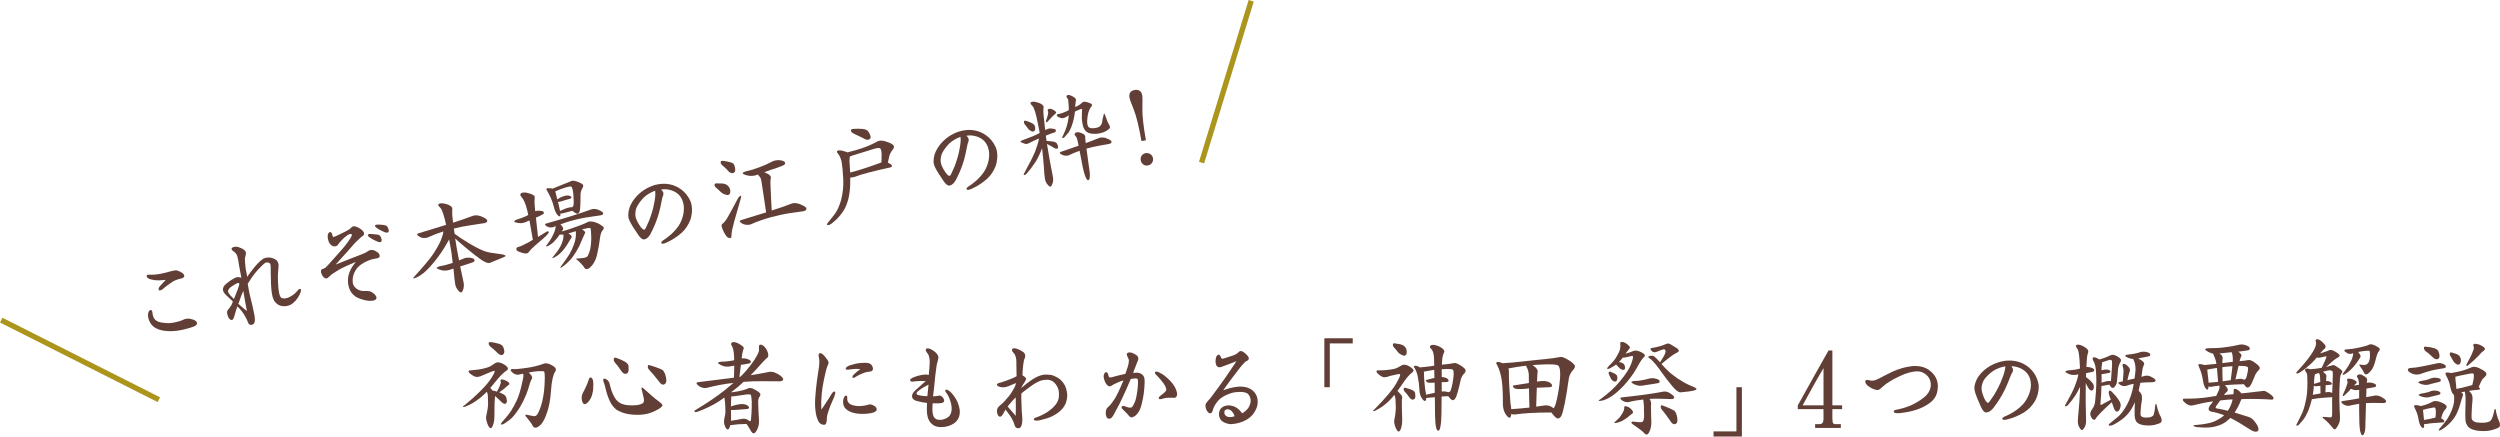 <?xml version="1.0" encoding="UTF-8"?>
<svg id="_レイヤー_2" data-name="レイヤー 2" xmlns="http://www.w3.org/2000/svg" viewBox="0 0 933.8 163.06">
  <defs>
    <style>
      .cls-1 {
        fill: none;
        stroke: #ab951d;
        stroke-miterlimit: 10;
        stroke-width: 2px;
      }

      .cls-2 {
        fill: #613f36;
      }
    </style>
  </defs>
  <g id="illustration">
    <g>
      <g>
        <path class="cls-2" d="M189.83,143.91c-.48.32-.92.72-1.32,1.12l-1.04.8c-.2.16-.6.44-1.04.68.4.16.8.36,1.16.52.88.4,1.4.96,1.52,1.48.24.8.28,1.36.16,1.72-.12.4-.36.6-.72.6-.32,0-.72-.2-1.08-.52-.84-.84-1.72-1.68-2.52-2.36,0,.12-.08.28-.08.4-.12.88-.2,3.2-.2,7.04,0,1.32-.16,2.52-.56,3.48-.32.96-.76,1.28-1.2.88-.4-.36-.76-1.08-1.04-2.04-.32-1-.4-1.8-.24-2.36.44-1.88.68-3.44.68-4.68s-.08-2.16-.08-2.72c0-.6-.16-1.12-.32-1.48-.04-.04-.08-.08-.08-.12-.8.76-1.6,1.56-2.4,2.2-1.84,1.48-3.76,2.64-5.6,3.32-.48.16-.8.2-.88.08-.08-.12.16-.4.72-.72,2.04-1.64,4.04-3.44,5.84-5.24s3.2-3.48,4.08-4.88,1.28-2.28,1.16-2.52c-.08-.16-.6-.04-1.4.32l-2.96,1.24c-.64.32-1.32.56-1.92.64-.64.08-1.36-.16-2.24-.76-.84-.56-1.28-1.04-1.2-1.36.08-.28.4-.4.76-.32.96-.08,2.12-.24,3.44-.4,1.32-.24,2.32-.52,3.04-.76.68-.24,1.6-.76,2.64-1.52.6-.4,1.36-.44,2.28-.08.84.32,1.6.8,2.12,1.32.56.56.56,1.08,0,1.44-1.32.84-2.84,2.4-4.56,4.6-.56.68-1.08,1.36-1.64,1.96.08.04.24.16.32.28.2.24.44.52.64.76.16,0,.4,0,.72.08l.84.24.64-1.24c.2-.36.4-.84.52-1.32.28-.48.36-.92.2-1.24-.12-.36-.04-.64.24-.72.24-.08.72,0,1.36.24.6.24,1.16.56,1.48.92.32.32.24.68-.24,1ZM182.59,128.63c-.12-.4-.08-.64.08-.76.2-.12.6-.12,1.12-.04.92.16,1.84.36,2.64.6.84.28,1.36.72,1.56,1.24.36.92.48,1.68.32,2.12-.16.48-.48.8-.92.84-.4,0-.88-.2-1.36-.6-.6-.64-1.28-1.24-1.92-1.8-.88-.64-1.44-1.2-1.52-1.6ZM202.23,158.34c-.76.84-1.48,1.32-2,1.4-.56.12-1.04-.16-1.4-.96-.4-.76-1.24-1.84-2.32-3.16-.48-.64-.4-.88.32-.68.6.12,1.28.28,2,.4.68.2,1.28.12,1.64-.28.44-.44,1.04-1.72,1.68-3.68.6-2,1.08-4.52,1.24-7.44.16-2.92.12-4.64-.12-5.12-.04-.2-.88-.24-2.4-.16-.88.04-2.04.24-3.4.48.48.44.88.88,1.12,1.28.28.52.24.96-.08,1.36-.16.32-.36.72-.52,1.2l-.76,2.52c-.36,1.16-.96,2.6-1.72,4.2-.76,1.56-1.64,3.04-2.6,4.32-.92,1.28-1.84,2.28-2.56,2.8-.72.56-1.32.96-1.68,1.2-.48.36-.92.56-1.24.56-.28,0-.4-.12-.32-.36.12-.2.28-.44.44-.6.56-.64,1.32-1.48,2.08-2.44.8-.96,1.6-2.16,2.32-3.52.72-1.32,1.4-2.72,1.88-4.16.44-1.4.84-2.8,1.08-3.96.24-1.16.44-2.04.52-2.48.08-.48.12-.92.04-1.16-.04-.12-.12-.24-.12-.32-.4.08-.84.2-1.24.28-.72.24-1.52.12-2.24-.36-.76-.52-1.12-1-1.12-1.32.04-.28.4-.4,1-.32,1.16.04,2.92-.12,5.2-.48,2.24-.32,4.2-.84,5.76-1.4.84-.4,1.72-.36,2.68.08.92.4,1.64.88,2,1.32.4.44.32,1-.16,1.68-.64,1-1.16,3.28-1.4,6.64-.2,3.36-.72,6.12-1.44,8.2-.68,2.12-1.44,3.6-2.16,4.44Z"/>
        <path class="cls-2" d="M220.59,140.99c.24,0,.56.24.8.76.2.56.28,1.44.2,2.64.04,1.08-.16,2.28-.6,3.64-.4,1.08-1.04,1.96-1.72,2.52-.72.56-1.2.56-1.52,0-.32-.56-.48-1.16-.48-1.88,0-.68.12-1.28.32-1.68.96-1.72,1.84-3.6,2.44-5.56.12-.24.32-.44.56-.44ZM246.15,152.71c-1,.6-2.16,1.16-3.4,1.56-1.32.44-2.96.68-4.64.68s-3.32-.2-4.72-.56c-1.36-.4-2.44-.92-3.2-1.4-.96-.8-1.76-1.8-2.28-2.92-.56-1.08-1.08-2.48-1.48-4.04-.36-1.56-.72-2.76-.96-3.36-.2-.56-.2-1-.04-1.16.16-.16.6-.12,1.16.24.6.36,1.04,1.04,1.2,1.92.28,1.4.8,2.8,1.4,4.08.6,1.24,1.36,2.12,2.2,2.64.68.48,1.68.8,3,.96,1.28.12,2.52.08,3.64-.04,1.08-.2,1.8-.48,2.12-.76.4-.28.48-.92.28-1.92l-.8-3.4c-.08-.28,0-.48.12-.48.16,0,.4.12.64.36,2.8,2.52,4.64,4.12,5.52,4.68.84.6,1.36,1.12,1.52,1.48.12.28-.32.8-1.28,1.44ZM229.23,134.47c0-.44.08-.76.28-.84.24-.08.6-.04,1.12.2.92.32,1.88.76,2.68,1.2.84.48,1.36,1.04,1.44,1.56.12,1.12.08,1.92-.12,2.4-.24.48-.64.68-1.12.64-.44-.04-.92-.36-1.32-.88-.56-.8-1.12-1.64-1.68-2.36-.8-.84-1.28-1.52-1.28-1.92ZM241.99,136.75c.04-.4.24-.52.56-.36.6.16,1.56.44,2.64.84,1.12.36,1.92.76,2.4,1.04.52.6.92,1.48,1.16,2.64.24,1.16.16,1.96-.2,2.32-.36.4-.76.52-1.16.4-.4-.12-.88-.56-1.36-1.28-1.28-1.68-2.56-3.16-3.64-4.32-.32-.36-.48-.8-.4-1.28Z"/>
        <path class="cls-2" d="M274.27,136.59c-.4.04-.8.12-1.2.2-.92.2-1.8.2-2.56.04-.68-.16-1.4-.48-1.96-.88-.64-.4-.36-.72.72-.84,1.32,0,2.64-.16,3.72-.32.4-.08.84-.16,1.24-.24,0-.52-.04-1-.04-1.4-.08-1.96-.4-3.4-.92-4.08-.24-.48-.24-.84,0-1.04.24-.24.64-.32,1.28-.2.6.12,1.32.44,2.16,1,.84.52,1.2.96,1.08,1.32-.08.24-.2.64-.32,1.08-.12.32-.32,1.24-.44,2.64.52-.08,1.16-.04,1.8.12.84.24,1.36.52,1.52.8.16.32.12.6-.16.84-.12.08-.92.28-2.28.48-.4.04-.76.12-1.16.16l-.56,4.52c.08,0,.24-.04.32-.04.52-.48,1-1,1.4-1.4,1.48-1.64,2.84-3.36,3.96-5.08,1.08-1.72,1.64-2.88,1.64-3.4s-.04-.92-.04-1.16c0-.76.24-1.08.76-.96.56.12,1.12.48,1.52,1,.44.52.84,1.24,1.08,2.04.24.84.16,1.44-.16,1.76-.88.72-2.24,2.16-4.08,4.28-.64.72-1.44,1.56-2.2,2.32,2.56-.4,4.84-.8,6.72-1.2.68-.16,1.48-.08,2.16.16.72.24,1.52.68,2.32,1.28.76.64,1.08,1.12.92,1.48-.16.36-.64.56-1.36.56-.68,0-2.84-.04-6.32-.04-2.36-.04-4.72.04-7.08.24-.68.6-1.44,1.32-2.2,1.96l-2.52,1.96c.6-.04,1.4-.16,2.36-.32,1.76-.32,3.2-.76,4.2-1.2.44-.24,1.16-.12,2.12.36.92.48,1.64,1,2.04,1.36.36.44.36.92,0,1.36-.4.48-.56,1.2-.56,2.04.08,2.96.2,5.32.32,6.92.04,1.24-.2,2.44-.68,3.36-.48.96-.92,1.44-1.32,1.44-.36,0-.8-.4-1.2-1.2s-.96-1.56-1.48-2.32c-2.44.04-4.32.2-5.48.4-.2,0-.4.04-.56.04-.12.56-.32,1-.52,1.32-.24.4-.56.4-.88.08-.32-.32-.6-.84-.8-1.56-.2-.64-.2-1.36-.08-2.08.24-.92.44-1.88.44-2.88,0-.92-.04-2.04-.12-3.12-.08-1-.2-1.76-.28-2.08-.76.6-1.56,1.16-2.2,1.56-2,1.28-4.6,2.56-7.76,3.76-.28.08-.64.12-.88.12s-.36-.16-.32-.36c.04-.2.24-.4.52-.48,4.16-2.48,7.88-5,11-7.48l3.04-2.56c-3.48.36-6.8,1.04-9.76,1.8-.52.16-1.16.16-1.88-.04-.68-.16-1.32-.56-1.84-1.12s-.4-.84.32-.92l13.36-1.68c.04-1.68.12-3.2.12-4.48ZM273.03,153.15c0,1.12.04,2,.04,2.72,0,.48-.04.88-.04,1.28,1.16-.12,2.52-.36,4-.68.88-.16,1.72-.08,2.36.4.24.16.48.32.64.48.2,0,.4-.16.48-.52.04-.44.12-1.4.2-2.8.08-1.4.12-2.84.08-4.24-.08-1.36-.24-2.16-.36-2.32-.24-.2-.84-.24-1.68-.12-.92.12-2.12.32-3.6.52-.84.16-1.52.2-2.04.2,0,.08.04.24.04.4-.08.56-.12,1.72-.12,3.36.48-.16,1.04-.4,1.6-.52,1.4-.36,2.52-.48,3.32-.32.84.16,1.4.44,1.72.92.32.48.08.8-.72.88-1.56.08-3.04.24-4.28.32-.72.04-1.28.04-1.64.04Z"/>
        <path class="cls-2" d="M311.59,148.23c-.4,1.08-.88,1.96-1.36,3.16-.36,1.04-.76,1.96-1.08,3.12-.12.48-.32,1.2-.32,1.92,0,.6-.08,1.72-.56,2.12-.16.08-.36.12-.6.12-.68,0-1.52-.48-1.88-1.12-1-1.8-1.36-4.36-1.36-6.84,0-1.96.24-3.96.36-5.52.24-2.2.48-4.08.84-6.32.2-1.12.4-2.48.4-3.72,0-.48-.04-1-.12-1.48-.04-.24-.16-.64-.16-.96,0-.36.08-.64.36-.76.08-.04.2-.04.28-.04.76,0,1.8,1.28,2.16,1.84.48.6.92,1.04.92,1.72,0,.2,0,.44-.16.68-.08.24-.2.44-.32.72-.24.64-.4,1.32-.6,2.12-.52,2-.8,3.68-1.12,5.44-.28,1.8-.44,3.28-.52,5.48v1.48c0,.52,0,1.04.04,1.64.68-1.04,1.44-2.04,2.08-3.12.6-.84,1.16-1.8,1.68-2.68.2-.36.68-1,1.08-1,.08,0,.12.04.2.08.12.08.16.16.16.36,0,.44-.24,1.08-.4,1.56ZM327.47,152.99c-.04.36-.4.8-1.2,1.08-.56.2-1.16.28-1.68.36-.68.12-1.48.16-2.32.16-.56,0-1.16,0-1.8-.08-2.8-.32-5.56-1.48-5.56-4.32,0-.28,0-.56.08-.88.12-.96.6-1.52,1-1.52h.16c.28.12.32.4.32.72v.72c.04.6.36,1.12.8,1.52.72.6,1.96.84,3.16.92h.6c1,0,2.04-.16,2.6-.32.44-.12,1-.32,1.44-.32.08,0,.16,0,.24.04,1.12.24,2.16,1.04,2.16,1.8v.12ZM325.87,138.35c-.28.36-.72.44-1.2.48-.44.04-.96.12-1.28.2-.88.28-2.32.88-3.36,1.48-.28.2-.88.64-1.32.64-.12,0-.2-.04-.28-.08,0-.08-.04-.16-.04-.24,0-.44.52-1,1-1.36.48-.48,1.12-1.04,1.96-1.6-.4-.04-.92-.08-1.36-.08-.72,0-1.56.08-2.16.16-.28.04-.88.16-1.28.16-.28,0-.56-.08-.64-.28-.04-.04-.04-.08-.04-.12,0-.6,1.16-1.16,1.84-1.32,1.04-.32,2.08-.64,3.6-.8.52-.04,1.12-.08,1.68-.08.96,0,1.8.12,2.2.48.4.28.88,1.04.88,1.76,0,.24-.08.44-.2.6Z"/>
        <path class="cls-2" d="M356.07,158.3c-1.16.76-2.88,1.24-4.52,1.24-1,0-2.08-.2-2.88-.72-1.56-1-2.2-2.6-2.4-4.32-.04-.56-.08-1.16-.08-1.68,0-.8.04-1.6.08-2.32-1.36-.12-2.48-.36-3.64-.68-.92-.2-1.64-.68-1.84-1.2-.08-.24-.12-.48-.12-.68,0-1.04.8-1.76,1.52-2.4.48-.44.84-.8,1.12-1,1.16-1,1.52-1.44,2.48-2.2-.44-.04-.88-.04-1.32-.04-1,0-2.04.04-2.88.16-.2.04-.44.08-.72.08-.4,0-.76-.08-.88-.4,0-.08-.04-.12-.04-.16,0-.56,1.04-.96,1.48-1.12,1.2-.48,2.28-.72,3.2-.88.36-.04.68-.08,1.08-.08s.8.04,1.2.16c.08-1.32.28-2.52.32-3.88,0-.24.04-.56.04-.8,0-.56-.04-1.08-.12-1.6-.08-.64-.28-1.2-.64-1.68-.36-.44-.72-.96-.72-1.4,0-.16.04-.32.2-.4.16-.16.28-.2.52-.2.6,0,1.32.36,1.92.76.88.56,1.64,1.16,2.04,2.2.04.12.04.24.04.36,0,.4-.12.8-.2,1.28-.2.56-.36,1.36-.48,1.92-.4,2.88-.56,4.32-.72,6.04-.12,1.36-.28,2.96-.6,5.4.64-.04,1.08-.08,1.56-.16.4-.04.64-.16.92-.16.12,0,.24.04.36.08.28.12.72.44,1,.92.2.28.32.64.32.92,0,.08-.04.2-.08.28-.08.28-.36.52-.92.6-.52.08-.96.12-1.76.12h-1.56c-.04.68-.08,1.28-.08,1.88,0,.4,0,.8.04,1.32.16,1.12.36,2.12,1.24,2.6.4.28.96.36,1.52.36.28,0,.64-.04,1.04-.08.84-.24,1.48-.52,2.16-1.04.84-.68,1.2-1.8,1.2-3.08,0-.64-.08-1.28-.24-1.92-.32-1.32-.92-2.72-1.44-3.52-.24-.4-.72-.84-.72-1.24,0-.12.04-.24.16-.32.08-.08.16-.08.32-.08.44,0,1.04.48,1.64,1,.88.96,1.76,2.08,2.4,3.48.52,1.28.92,2.56.92,3.8,0,1.76-.68,3.4-2.44,4.48ZM344.23,145.11c-1.04.76-1.88,1.28-1.88,1.88,0,0,.04.04.04.12.08.44.92.56,1.68.68.64.12,1.32.16,2.32.2.12-1.28.28-3.04.44-4.32-.84.44-1.92,1-2.6,1.44Z"/>
        <path class="cls-2" d="M398.47,149.19c-.2,1.28-.76,2.32-1.48,3.28-1.04,1.28-2.48,2.28-4.04,3.04-1.16.6-3.04,1.08-4.44,1.44-.32.08-.84.16-1.32.16-.56,0-1-.12-1.04-.4v-.12c0-.56,1.32-.8,1.8-1,1.48-.64,2.8-1.28,4-2.24.68-.44,1.4-1.12,2-1.8.8-.88,1.32-1.84,1.52-3,.04-.44.08-.84.08-1.32,0-1.04-.2-2.2-.84-3.16-.96-1.56-2.16-2.24-3.72-2.24-.4,0-.84.04-1.32.12-1.88.36-3.52,1.48-5.08,2.64-1.12.76-1.72,1.28-3.08,2.36,0,.52-.04,1.04-.04,1.56,0,.84.04,1.68.08,2.44.08,1.2.04,1.84.12,2.96.08.84.2,1.8.2,2.72,0,1-.12,1.96-.52,2.76-.2.36-.56.56-1.08.56-.36,0-.76-.16-1-.52-.4-.6-.48-1.36-.76-1.92-.72-1.8-1.8-3-2.92-4.52-.4.64-.84,1.6-1.28,2.16-.16.24-.44.48-.8.48h-.04c-.68-.08-.96-.88-1.08-1.88v-.24c0-1.4,1.04-2,2-2.8.68-.68,1.32-1.36,1.92-2.12,1-1.08,1.76-2.32,2.48-3.6.2-.28.52-1.08.76-1.92-1.04.4-2,.76-2.6,1.08-.56.24-1.4.52-2.36.52-.84,0-2.24-.36-2.24-1l.04-.04c.08-.56,1.12-.68,1.56-.8.92-.24,1.96-.68,2.52-.88,1.04-.4,2.2-.8,3.24-1.44v-.2c0-1.72-.08-2.76-.08-4.16v-1.04c0-.96-.2-2.4-.92-3.16-.28-.32-.72-.72-.72-1.2,0-.12.04-.28.12-.4.12-.2.36-.28.68-.28.84,0,2.16.64,2.8,1.04.84.48,1.36.96,1.36,1.76,0,.2-.04.44-.12.76-.12.32-.32.72-.4,1.08-.2,1.2-.36,2.4-.44,3.6-.04.6-.04,1.04-.08,1.84.6.4,1.32.88,1.4,1.4,0,.16-.44.84-.68,1.32-.4.56-.8,1.16-1.24,2.12,1.68-1.4,3.12-2.6,4.44-3.4,1.28-.8,2.48-1.36,3.8-1.6.44-.08.88-.08,1.36-.08.92,0,1.84.12,2.48.4,1.12.48,2.44,1.12,3.16,2.04,1.08,1.28,1.52,2.12,1.88,4.04.08.36.12.84.12,1.28,0,.48-.08,1.04-.16,1.52ZM379.43,151.39c0-.36-.04-1.28-.04-2.16v-.8c-.44.44-.88.92-1.28,1.32-.4.44-1.24,1.44-1.76,2.08.96,1.04,2.04,2.36,3.04,3.52.04-1.08.04-2.32.04-3.2v-.76Z"/>
        <path class="cls-2" d="M427.19,147.23c-.2,1.24-.52,2.88-.8,3.92-.4,1.6-.92,2.84-2.12,3.96-.4.36-1.16.8-1.6.8-.08,0-.16-.04-.24-.04-.36-.12-.56-.36-.84-.64-.12-.2-.32-.44-.44-.56l-1.6-1.6c-.36-.32-.64-.64-.64-.88,0-.12.04-.2.08-.28.16-.24.36-.32.56-.32.16,0,.4.08.56.16.56.2,1,.36,1.4.44.2.04.44.08.64.08.32,0,.56-.08.8-.36.32-.4.96-1.56,1.28-2.76.48-1.84.8-4.44.84-6.36v-.16c0-.44-.04-1.04-.36-1.24-.08-.04-.28-.04-.52-.04-.64,0-1.4.12-1.84.24-.68,1.4-1.08,2.6-1.76,4.08-.52,1.2-1.32,2.84-1.68,3.6-.96,2.12-1.2,2.4-2.04,3.96-.44.88-.84,1.72-1.44,2.52-.28.44-.68.64-1.08.64-.2,0-.36,0-.52-.04-.48-.24-.8-1.2-.8-1.8v-.32c0-.92.12-1.68,1-2.32.76-.56,1.72-2.12,2.32-2.92.12-.2.28-.52.68-1.2,1-1.8,1.72-3.76,2.6-5.68-.68.2-1.32.36-1.88.64-.68.32-1.08.52-1.8.84-.52.24-.92.72-1.44.72-.08,0-.16,0-.32-.04-.72-.24-1.24-1.16-1.52-1.84-.24-.6-.44-1.32-.44-1.96,0-.12,0-.2.04-.32.16-.8.56-1.12.88-1.16h.04c.36,0,.64.48.8,1.08.04.12.16.72.28.8.16.08.32.12.44.12.32,0,.64-.08,1-.2,1.52-.48,3.12-.76,4.64-1.16.52-1.6,1.24-3.16,1.32-4.84v-.08c0-.8-.8-1.68-.8-2.32,0-.12,0-.2.08-.32.2-.28.48-.44.96-.44.2,0,.52.04.84.12.52.2,1,.44,1.52.76.6.4.92.8.92,1.4,0,.2-.04.52-.16.8-.12.24-.28.52-.36.84-.4,1.24-1.04,2.48-1.4,3.8.4-.08.92-.16,1.36-.16.2,0,.44.04.68.08.88.16,1.6.72,1.96,1.44.2.4.28,1.08.28,2,0,1.4-.2,3.2-.36,4.52ZM438.99,148.51c-.16.08-.36.08-.56.08-.36,0-.64-.04-.84-.04h-.64c-.68,0-1.48.04-2.16.24-.32.08-1,.32-1.52.32-.16,0-.28-.04-.36-.16-.08-.08-.08-.2-.08-.32,0-.44.64-.8.92-1.04.96-.72,1.56-1.28,1.76-1.6.08-.12.12-.28.12-.48,0-.68-.52-1.56-1.08-2.4-.6-.8-1.4-1.76-2.12-2.52-.52-.48-1.04-.96-1.04-1.36,0-.08.04-.24.12-.32.12-.08.28-.12.48-.12.56,0,1.28.48,1.64.68.92.44,1.6,1.04,2.36,1.72,1.36,1.12,2.96,3.08,3.44,4.8.16.4.24.8.24,1.28,0,.56-.2,1-.68,1.24Z"/>
        <path class="cls-2" d="M469.71,151.07c-.36,2.12-1.88,4.52-4.2,5.76-1.68.96-3.76,1.48-5.32,1.56-.08.04-.12.04-.24.04-1.64,0-3.36-.76-4.04-1.72-.36-.56-.6-1.24-.6-2,0-.4.04-.84.24-1.32.44-1.2,1.84-1.96,3.32-1.96h.32c2.16.16,3.6,1.28,4.76,2.96,1.12-.68,1.52-1.04,2.28-1.96.56-.88.92-1.8.92-2.76,0-.84-.28-1.64-.84-2.36-.6-.72-1.84-.92-3.08-.92-1.16,0-2.2.12-2.96.32-1.68.52-3.52,1.28-4.88,2.56-.8.8-1.64,1.96-2.08,3.04-.24.52-.28.96-.44,1.32-.24.56-.52.76-.84.76-.84,0-1.76-1.52-1.76-2.84,0-.32.08-.64.24-.92.6-.92,1.48-1.64,2.08-2.56.8-1.04,1.76-2.36,2.44-3.28,1.24-1.64,2.32-3.32,2.92-4.08.68-1.04,1.44-2.12,2.12-3.16.56-.84,1.28-1.8,1.76-2.64-.84.36-1.32.52-2.12.84-1.04.44-1.76.64-2.68,1-.6.28-1.16.44-1.6.44-.12,0-.28-.04-.36-.08-.6-.16-.92-.76-1.04-2v-.2c0-.36.08-.96.2-1.44.16-.48.56-.92.84-1h.12c.36,0,.56.36.76.72.2.36.16.68.48.76.04.04.12.04.16.04.4,0,1.4-.36,2.44-.72.92-.24,1.56-.48,2.28-.8.52-.24.84-.48,1.24-.84.24-.28.56-.52.84-.52h.04c.72,0,1.36.6,1.88,1.08.6.52,1.16,1.12,1.16,1.72v.12c-.08.36-.4.64-.92.88-.36.16-.6.36-.84.68-1.04,1.04-2.04,2.4-3.08,3.76-1.44,1.84-2.96,3.92-4.72,6.4,1.68-.6,3.16-1,4.4-1.16.6-.12,1.28-.2,1.96-.2,2.48,0,4.92.88,6.04,3.32.32.64.48,1.68.48,2.44,0,.36-.04.68-.08.92ZM460.27,153.79c-.48-.6-1.12-.92-1.72-.92-.2,0-.4.04-.64.12-.36.08-.6.6-.6,1.12,0,.64.44,1.44,1.6,1.64.16.04.4.04.64.04.44,0,.92-.08,1.6-.32-.24-.72-.52-1.28-.88-1.68Z"/>
        <path class="cls-2" d="M496.71,128.27v16.36h-2.04v-18.28h10.6v1.92h-8.56Z"/>
        <path class="cls-2" d="M522.03,142.31c.76-1.4,1.08-2.28.92-2.52-.04-.12-.48-.08-1.16.04-.76.16-1.64.36-2.6.6-.6.24-1.28.44-1.88.48-.6.08-1.36-.24-2.12-.88-.8-.6-1.12-1.12-1.04-1.4.08-.28.36-.36.76-.28.88,0,2-.04,3.2-.16,1.16-.12,2.16-.28,2.8-.44.64-.16,1.52-.6,2.56-1.24.52-.36,1.24-.36,2.08-.08.84.32,1.52.8,2.04,1.28.52.48.52.96,0,1.32-1.2.88-2.56,2.52-4.04,4.8-.52.76-1.08,1.48-1.56,2.2l.24.24,1.16,1.24c.36.44.48,1.04.24,1.84-.04.88-.04,3.4.12,7.44,0,1.28-.16,2.44-.48,3.36-.36.96-.8,1.28-1.2.88-.36-.4-.76-1.08-1.04-2-.28-.96-.36-1.72-.2-2.28.4-1.96.56-3.6.52-4.88-.04-1.24-.12-2.2-.12-2.84-.04-.64-.2-1.12-.4-1.52-.6.76-1.32,1.56-2,2.24-1.64,1.6-3.4,2.84-5.16,3.64-.4.2-.72.24-.8.16-.08-.12.12-.4.6-.76,1.8-1.76,3.52-3.64,5.12-5.52,1.56-1.88,2.76-3.56,3.44-4.96ZM520.27,129.03c-.04-.4,0-.68.24-.76s.72-.04,1.28.12c.2,0,.56.08,1,.16.44.04.92.24,1.44.52.56.4,1,.92,1.12,1.6.16.68.12,1.24-.08,1.68-.24.44-.6.6-1.04.48s-.92-.4-1.48-.72c-.4-.32-.92-.92-1.56-1.8-.52-.48-.84-.88-.92-1.28ZM524.31,145.59c-.04-.36.04-.64.2-.72.16-.08.52-.04.92.12.72.16,1.4.44,2,.68.64.28,1.04.68,1.12,1.04.16.88.16,1.56,0,1.96-.16.4-.48.6-.88.6s-.76-.24-1.12-.68l-1.08-1.44c-.68-.68-1.12-1.2-1.16-1.56ZM542.31,149.39c-.4-.24-.88-.72-1.36-1.4-.84,0-1.72.08-2.48.12,0,5.12-.08,8.32-.2,9.6-.16,1.36-.32,2.24-.48,2.6-.24.64-.64.76-1.04.28-.24-.4-.48-1.32-.6-2.72-.12-1.48-.16-3.12-.16-4.92,0-1.08-.04-2.64-.04-4.6-.24,0-.48.08-.64.08l-2.56.2c0,.88-.28,1.24-.68,1.12-.36-.16-.8-.64-1.2-1.36-.4-.72-.64-1.64-.68-2.6-.08-1.8-.28-3.4-.56-4.8-.24-1.4-.72-2.64-1.24-3.52-.28-.32-.32-.56-.16-.72.16-.16.52-.2,1.08-.04.32.08.68.28,1.04.52,1.32-.08,2.88-.28,4.64-.52.24-.04.48-.12.72-.12,0-1.16-.08-2.16-.08-2.88-.08-1.76-.48-2.96-1.2-3.56-.4-.32-.44-.68-.12-1.04.32-.32,1-.4,1.96-.16.92.24,1.76.64,2.4,1.12.72.52.96,1.08.76,1.52-.4.64-.72,1.84-.8,3.52,0,.28-.04.68-.04,1.12.36-.04.76-.12,1.12-.12,1.32-.12,2.4-.32,3.24-.48.48-.16,1.2.04,2.16.6.96.52,1.72,1.12,2.08,1.6.4.44.32,1.04-.2,1.6-.6.52-1.08,1.36-1.36,2.32-.84,3.92-1.56,6.32-2,7-.44.68-.92.88-1.32.64ZM535.87,142.91c-.12,0-.24.04-.32.04-1.4.08-2.2.04-2.44-.16-.64-.52-.68-.84-.12-.92l2.8-.72c0-1.12-.08-2.12-.08-3-1.24.16-2.48.4-3.68.64h-.2s.04.12.04.16c0,1.12.08,2.36.16,3.6l.32,3.08c.16.64.28,1.24.32,1.8,1-.2,2.12-.48,3.24-.72,0-1.04-.04-2.2-.04-3.44v-.36ZM540.31,146.31l.72.2c.36-.08.64-.24.76-.56.28-.56.64-1.92.96-4,.32-2.12.32-3.4-.08-3.84-.24-.28-1.56-.36-3.88-.2h-.28v2.92c.28,0,.64.04.92.12.8.16,1.32.44,1.56.92.28.48.04.76-.68.84-.64,0-1.28.04-1.8.04v3.48c.68-.08,1.32-.04,1.8.08Z"/>
        <path class="cls-2" d="M581.51,156.23c-.52-.32-1.16-.96-1.84-1.88-.08-.08-.16-.2-.16-.28-6.04,0-10.52.28-13.4.72-.44.08-.92.04-1.32-.08-.08-.04-.2-.12-.28-.12-.08,1.12-.4,1.6-.88,1.4-.52-.24-1.04-.88-1.56-1.84-.48-1-.72-2.16-.72-3.4.04-3.08-.08-5.92-.36-8.32-.32-2.48-.96-4.52-1.8-6.12-.32-.44-.4-.8-.16-1,.24-.16.72-.16,1.4.04.24.08.52.2.72.32,2.2-.08,4.84-.36,7.8-.68,3.04-.32,5.72-.64,8-.84,2.28-.2,4.08-.48,5.52-.76.52-.24,1.52,0,2.76.72,1.24.68,2.16,1.36,2.68,1.96.56.6.44,1.32-.24,2.04-.72.72-1.32,1.72-1.64,3-1.12,7.96-2.08,12.72-2.84,14.24-.52.88-1.12,1.12-1.68.88ZM570.11,145.19c-2.56.24-4.12.16-4.48-.2-.72-.6-.76-.96-.12-1.04l5.56-.88-.04-3.24c-.08-.84-.24-1.52-.4-1.88-.16-.4-.4-.8-.56-1.16,0-.04-.04-.12-.04-.2-2.28.24-4.48.64-6.64,1.04.16.24.2.52.2.76,0,2.12.04,4.32.2,6.56.16,2.28.32,4.2.4,5.68.16.76.24,1.48.28,2.2,2.08-.12,4.4-.36,6.8-.6-.08-2.88-.16-5.32-.16-7.16l-1,.12ZM582.11,136.63c-.4-.52-2.76-.68-6.88-.44-.92,0-1.92.12-2.8.2.36.2.84.6,1.28,1,.64.64.76,1.28.56,2,0,.28-.08,1.36-.16,3.16,1.56-.28,2.8-.32,3.68-.08.92.24,1.56.64,1.84,1.2.32.56.04.88-.84.96l-4.76.2c-.04,1.72-.16,4.12-.24,7.04.92-.08,1.92-.24,2.88-.4,1.16-.16,2.24,0,3.08.64.16.12.32.28.48.36.2-.12.4-.36.48-.6.52-1.08,1.12-3.72,1.72-7.8.52-4.08.44-6.56-.32-7.44Z"/>
        <path class="cls-2" d="M609.15,136.23c.64-1.64.92-2.72.8-3.16-.12-.2-1.04-.04-2.64.4-.48.08-.84.12-1.16.12-.44.56-.96,1.12-1.4,1.6l.44.12c.72.16,1.24.48,1.48.8.24.48.36,1,.32,1.4-.08.44-.28.64-.68.64s-.88-.2-1.32-.6c-.48-.44-.96-.96-1.36-1.4-.16.12-.28.24-.44.36-1.24.8-2.08,1.24-2.48,1.28-.44.08-.52-.08-.28-.48.28-.36.8-.92,1.44-1.56.68-.68,1.36-1.48,1.88-2.44.56-.92,1.04-1.8,1.28-2.52.2-.76.28-1.56.16-2.4-.04-.36.12-.64.48-.68.4-.04.88.08,1.32.32.48.24,1,.64,1.4,1.08.48.4.52.8.2,1.16-.4.48-.92,1.12-1.44,1.84,1.2-.32,2.12-.64,2.72-.92.68-.36,1.6-.32,2.6.12,1,.4,1.68.84,1.84,1.2s.04.68-.36,1c-.52.4-1.4,1.76-2.64,4.04-1.24,2.24-2.92,4.44-4.84,6.52-1.96,2.08-3.72,3.56-5.24,4.4-1.56.88-2.8,1.28-3.64,1.28-.68,0-.64-.16.16-.6,3.12-2.28,5.64-4.6,7.52-6.96,1.92-2.36,3.24-4.32,3.88-5.96ZM600.88,139.11c.08-.28.28-.36.56-.28.28.08.76.28,1.36.56s1,.6,1.2.96c.16.64.16,1.16-.04,1.64-.16.44-.52.6-.92.52-.44-.08-.92-.44-1.32-1.04-.2-.44-.48-.96-.68-1.48-.16-.28-.24-.56-.16-.88ZM607.03,151.71c.24,0,.68.08,1.2.32.44.24.88.56,1.2.96.32.36.52.72.52.96,0,.28-.12.52-.32.6-.08.04-.44.28-1,.76-.52.48-1.12.96-1.76,1.32-.6.4-1.2.76-1.72.92-.44.16-.92.32-1.28.4-.36.04-.6.08-.68.08-.28-.08-.28-.24-.04-.36.84-.8,1.52-1.44,1.88-1.84.28-.4.64-.92.92-1.36.28-.48.52-.96.64-1.36.08-.36.12-.68.08-.84,0-.32.12-.56.36-.56ZM621.11,146.31c.56-.12,1.16-.08,1.72.08.56.2,1.16.6,1.8,1.08.6.48.84.88.68,1.16-.12.28-.48.44-1.04.44-.44,0-1.68-.04-3.72-.12-1.44-.08-2.92-.04-4.4.04.56.76.68,1.68.52,2.72,0,.76.04,2.24.08,4.4.16,1.88,0,3.4-.36,4.4-.4,1.04-.8,1.68-1.16,1.8-.28.12-.76-.16-1.36-.8-.56-.6-1.96-1.64-4-3.04-.36-.24-.52-.48-.52-.68,0-.16.24-.32.64-.32l2.4.24c.92.04,1.4-.2,1.48-.72.08-.2.2-.76.24-1.64,0-3.12-.12-5.2-.36-6.12-1.92.2-3.68.52-5.36.92-.4.12-.92.08-1.48-.08-.52-.16-1.04-.44-1.44-.88-.4-.4-.32-.68.28-.76,3.04-.32,5.96-.68,8.68-1.04,2.72-.36,5-.76,6.68-1.08ZM613.23,142.03c.8-.12,1.64-.32,2.36-.52.88-.28,1.8-.36,2.68-.12.84.2,1.4.48,1.56.76.16.32.08.6-.16.84-.08.08-.72.2-1.76.36l-3.68.56c-.92.2-1.8.24-2.52.08-.72-.16-1.44-.48-2.04-.88-.6-.36-.36-.68.72-.8,1.04,0,1.96-.12,2.84-.28ZM615.99,133.75c-.28-.16-.36-.4-.2-.64.16-.16.72-.24,1.52-.24.36,0,1.28.8,2.76,2.44l1.44-2.32c.4-.76.6-1.28.56-1.44.2-.24.08-.64-.36-1.08-.12-.04-.52.04-1.16.24-.56.2-1.28.52-2,.8-.68.2-1.28,0-1.76-.56-.44-.6-.4-.96.2-.96,2.36-.4,4.24-.96,5.56-1.6.4-.16.96-.08,1.6.32l1.96,1.2c.64.4.96.8.96,1.16,0,.24-.4.56-1.2.92-.76.36-2.56,1.68-5.28,3.96,1.56,1.8,3,3.2,4.32,4.16,1.32,1.04,2.24,1.64,2.72,1.88.92.64,1.88,1.16,2.72,1.56l2.44,1.08c.68.28,1,.6.88.76-.12.2-.52.4-1.24.56-.64.16-2.28.4-4.76.6-.72,0-1.76-.76-3.08-2.36-1.36-1.6-2.92-3.64-4.6-6.04-1.72-2.4-3.08-3.88-4-4.4ZM620.35,151.75c.08-.36.28-.48.56-.32.56.16,1.4.52,2.44.96,1,.4,1.76.8,2.16,1.12.48.56.8,1.4.96,2.48s.08,1.84-.28,2.12c-.36.32-.76.4-1.08.28-.36-.08-.8-.48-1.24-1.2-1.12-1.64-2.2-3.12-3.2-4.28-.28-.32-.4-.76-.32-1.16Z"/>
        <path class="cls-2" d="M650.63,163.06h-10.6v-1.92h8.56v-16.52h2.04v18.44Z"/>
        <path class="cls-2" d="M684.43,151.39h3.64v1.44h-3.64v3.68c0,.32.08.6.08.84s.08.44.12.6c.16.28.44.48.88.48h2.08v1.4h-9.6v-1.4h1.72c.48-.04.88-.24,1.04-.48.24-.32.36-.84.36-1.44v-3.68h-9.6v-1.4c1.88-3.4,3.84-6.88,5.72-10.28,1.88-3.36,3.84-6.8,5.76-10.24h1.44v20.48ZM673.32,151.39h7.8v-13.88c-1.36,2.32-2.76,4.68-4,6.96-1.24,2.28-2.52,4.64-3.8,6.92Z"/>
        <path class="cls-2" d="M723.71,145.71c-.2,1.64-.84,2.88-1.96,4-3.2,3.04-8.2,4.24-12.56,4.64h-.36c-.68,0-1.44-.12-1.48-.6v-.04c0-.64,1.08-.68,1.6-.8,3.68-.76,6.8-2.16,9.76-4.52,1.24-.96,2.12-2.28,2.4-3.76.04-.32.08-.64.08-.96,0-1.92-1.04-3.52-2.84-4.44-.68-.36-1.4-.52-2.28-.52-.96,0-2.04.2-3.04.48-1.8.44-4.32,1.72-5.92,2.56-.6.32-1.92,1.16-2.68,1.68-.8.64-1.2,1.04-2,1.68-.4.4-.8.56-1.24.56-.36,0-.72-.08-1.28-.32-.8-.28-1.56-.72-2.36-1.32-.4-.4-.84-.96-.84-1.44,0-.12,0-.24.08-.4.12-.2.36-.28.52-.28.2,0,.44.04.64.08.48.12.92.2,1.28.2.16,0,.36-.04.52-.04.72-.12,1.32-.4,2.24-.84,1.88-1,3.6-1.88,5.32-2.68,2.04-.84,4.2-1.56,6.68-1.84.44-.08.92-.08,1.4-.08,1.96,0,4.04.52,5.56,1.84,1.96,1.56,2.88,3.48,2.88,5.84,0,.4-.04.84-.12,1.32Z"/>
        <path class="cls-2" d="M760.07,149.87c-1.08,1.76-2.44,3.16-4.04,4.16-1.8,1.08-3.64,1.92-5.76,2.48-.6.2-1.24.32-1.64.32-.32,0-.64-.08-.72-.32v-.12c0-.56,1.2-.96,1.76-1.2,1.64-.76,3.2-1.68,4.72-3,1.4-1.2,2.2-2.28,2.96-3.76.68-1.24,1.2-3.04,1.24-4.44v-.28c0-1.6-.52-3.4-1.72-4.6-1.36-1.44-3.56-2.32-5.56-2.32.36.52.6.96.6,1.4,0,.28-.08.56-.28,1-.12.24-.32.48-.4.64-1,2.48-1.88,5-3.24,7.36-1.04,1.88-2.24,3.68-3.6,5.4-.68.8-1.56,1.44-2.36,1.44h-.36c-.68-.16-1.2-.96-1.64-1.84-.84-2.04-2.2-4.6-2.52-6.76-.04-.16-.04-.32-.04-.48,0-1.44.76-3.32,1.6-4.44,2.28-3.12,5.8-5.12,9.68-5.72.6-.08,1.28-.12,1.88-.12,3,0,5.8,1.08,7.96,3.28,1.2,1.24,2.2,2.84,2.72,4.92.12.48.2,1.08.2,1.68,0,1.84-.6,3.88-1.44,5.32ZM749.03,136.83c-1.6.24-3.32.92-4.56,1.72-1.16.8-2.76,2.28-3.48,3.44-.52,1.04-.84,2.04-.84,3,0,.76.16,1.4.4,2.2.2.64,1.12,3.24,2,3.28.28,0,.64-.64.8-.8.64-.88.96-1.36,1.56-2.28,1.04-1.76,2.16-3.8,2.96-6.04.64-1.6,1.16-3.32,1.16-4.48v-.04Z"/>
        <path class="cls-2" d="M778.63,159.62c-.4.68-.76,1.04-.96,1.04-.24,0-.6-.36-.96-1-.4-.64-.6-1.44-.6-2.2,0-1.12.16-2.6.32-4.32s.36-4.04.48-6.96c0-.6.04-1.2.04-1.72-.52,1.12-1.08,2.16-1.68,3.12-.96,1.48-2,2.76-2.92,3.8-.24.2-.52.4-.76.4s-.32-.16-.2-.44c1.72-3.08,2.96-5.44,3.6-7.08.56-1.4,1.04-2.88,1.32-4.4-.88.2-1.76.24-2.44.16-.72-.16-1.4-.4-2.04-.8-.64-.4-.4-.72.72-.88,1.04-.04,2-.2,2.88-.32l1.48-.36c0-.36-.04-.76-.04-1.12-.16-3.44-.44-5.48-.8-6.08-.44-.56-.68-1-.68-1.28s.32-.44.88-.44c.6,0,1.44.32,2.36.88.92.52,1.4,1.12,1.4,1.68,0,.12-.12.52-.28,1.08-.16.4-.32,1.96-.44,4.68.36,0,.84.04,1.24.12.84.2,1.44.48,1.6.76s.12.56-.16.8c-.08.08-.72.28-1.8.44-.32.04-.72.12-1,.2v1c0,.12-.04.32-.04.48.36.24.92.68,1.6,1.28.72.68,1.2,1.32,1.32,1.92.08.56,0,1.04-.24,1.44-.24.36-.56.48-.88.32-.36-.12-.72-.52-1.04-1.08-.32-.52-.6-1.16-.84-1.68-.08,4.12-.04,8.88.12,14.2,0,.84-.16,1.64-.56,2.36ZM782.11,135.19c-.48-.88-.6-1.48-.32-1.64.24-.16.72-.12,1.24.12.36.12.76.36,1.08.6,1.56-.4,3.08-1,4.44-1.64.4-.2.96-.16,1.64.16.64.24,1.2.64,1.68,1.04.48.4.48,1,0,1.72-.44.72-.76,1.8-.8,3.16-.12,1.36-.28,2.68-.36,3.92,0,.52-.32,1.16-.84,1.84-.48.64-1.08.56-1.64-.24-.12-.2-.24-.4-.32-.56-.72.08-1.44.24-2,.36-.4.04-.72.12-.96.12-.04,1.88-.2,4.16-.4,6.88.04.24.24.28.48.12,1.08-.6,2.12-1.2,3.08-1.68.08-.08.24-.16.32-.24l-.44-1.12c-.28-.84-.4-1.44-.32-1.72.08-.32.2-.52.36-.52s.48.16.8.48c.88.88,1.76,1.84,2.44,2.88.72.96,1,1.88.8,2.6-.16.84-.44,1.4-.76,1.64-.24.28-.6.32-.92.16-.32-.16-.56-.52-.72-.96-.28-.88-.6-1.72-.88-2.44-3.6,3.28-5.6,5.32-5.96,6.12-.28.44-.64.56-1.04.32-.36-.24-.68-.72-.92-1.44-.28-.64-.08-1.48.6-2.4.72-.96,1.12-2.12,1.16-3.48.4-4.2.52-7.68.28-10.4-.08-1.6-.32-2.88-.8-3.76ZM788.63,134.47c-.24-.12-.72-.08-1.24.12l-1.92.64c-.12,0-.28.08-.36.08.08.2.12.44.04.68-.12.48-.2,1.32-.2,2.32.72-.24,1.32-.28,1.8-.28.64,0,1.12.16,1.44.48.28.32.12.64-.44.8-.92.16-1.76.32-2.52.44-.08,0-.2.04-.28.04,0,.28.04.64.04.96v2.24c.16-.08.36-.16.56-.24.96-.32,1.8-.48,2.4-.44.16,0,.32.04.48.08,0-.08.08-.28.08-.48.16-1.84.28-3.52.36-5,.08-1.48,0-2.32-.24-2.44ZM796.99,143.35c-.92.16-1.84.44-2.64.72-.4.16-.92.16-1.44.08-.48-.08-1-.36-1.4-.76-.4-.32-.36-.6.2-.68.4-.08.84-.2,1.2-.28.16-2.04.28-3.36.28-3.92,0-.6-.16-1.24-.36-1.88-.04-.36,0-.64.24-.72.24-.08.6.04,1,.28.4.24.84.64,1.2,1.12.32.44.4.92.24,1.44-.08.16-.28.72-.48,1.56-.12.44-.28,1.04-.4,1.68.8-.16,1.56-.36,2.36-.52.08,0,.24-.08.32-.08.16-1.36.32-2.48.36-3.36,0-1.32-.2-2.48-.6-3.32-.16-.28-.28-.52-.28-.64-.2,0-.44-.04-.6-.04-.72-.12-1.44-.4-2.04-.76-.64-.36-.4-.68.68-.84.8-.04,1.52-.16,2.16-.28.68-.12,1.32-.28,1.88-.44.84-.36,1.76-.4,2.6-.28.88.16,1.44.44,1.6.72.16.32.12.6-.12.84-.08.04-.52.16-1.36.32-.76.16-1.76.36-2.92.56.24.12.6.32.88.52,1.04.6,1.48,1.2,1.32,1.68-.16.44-.4,1-.56,1.6-.16,1.04-.32,2.08-.44,3.08.4-.08.8-.24,1.16-.32.48-.16,1.04-.16,1.6-.04.52.16,1.12.44,1.76.84.6.36.84.76.72,1.04-.08.24-.44.44-.92.48-.28,0-1.12.08-2.36.08-.76,0-1.6.08-2.36.16l-.64,2.92.72.84c.48.56.64,1.52.48,2.92-.16.72-.32,1.76-.4,3.12-.12,1.28-.12,2.08-.04,2.36.12.28.4.52.8.68.4.12.96.16,1.72.12.72,0,1.32-.16,1.64-.36.36-.16.6-.4.68-.64.24-.76.48-1.88.56-3.28,0-.48.12-.76.28-.76s.32.32.4.84c.32,1.48.8,2.88,1.44,3.96.52,1.12.44,1.92-.28,2.32-.28.12-.88.36-1.76.6-.84.24-1.96.36-3.2.28-1.24-.04-2.24-.28-2.84-.6-.64-.28-1.16-.76-1.36-1.4-.16-.36-.32-1-.36-1.88,0-.84,0-1.88.04-2.88,0-.64.08-1.24.08-1.88-.32.72-.64,1.36-.96,1.92-.76,1.44-1.8,2.68-2.88,3.64-1.08.96-2.44,1.88-3.84,2.64-.6.36-1.2.52-1.64.52-.4,0-.56-.16-.48-.32.08-.2.36-.52.84-.84.52-.4,1.36-1.12,2.56-2.08,1.16-.96,2.36-2.52,3.44-4.56,1.12-2.08,1.92-4.48,2.4-7.12,0-.24.08-.52.12-.72Z"/>
        <path class="cls-2" d="M836.51,150.79c-.4.96-1.08,2.12-1.84,3.32,1.48.44,3.2.96,5.04,1.56.96.24,1.88.92,2.6,1.96.8,1,1.2,1.88,1.28,2.48.04.64-.2,1.04-.8,1.12-.64.08-1.4-.16-2.28-.76-3.04-1.96-5.52-3.44-7.4-4.36-.56.52-1.16,1.04-1.72,1.48-1.2.84-2.72,1.48-4.48,1.84s-3.92.36-6.48.08c-.36-.04-.72-.16-.92-.32-.2-.12-.2-.28-.04-.36.16-.08.44-.08.72-.08,3.08-.28,5.24-.68,6.48-1.16,1.2-.48,2.28-1.12,3.2-1.72.32-.24.6-.52.88-.8-1.8-.64-3.44-1.12-4.8-1.32-.56-.12-.88-.4-.96-.76-.08-.36.08-.88.4-1.48.4-.4.84-.96,1.28-1.6-2.92.4-5.44.96-7.48,1.48-.8.24-1.68.04-2.52-.56-.88-.64-1.32-1.12-1.32-1.44s.16-.48.52-.48c3.36.04,6.56-.16,9.52-.64.8-.16,1.6-.28,2.4-.36.28-.6.64-1.32.92-2,.32-.64.4-1.28.28-1.88-1.12.12-2.16.28-2.92.44-.4.04-.76,0-1-.08l-.12-.08c0,.4-.08.72-.16.92-.16.48-.52.4-1.04-.32-.36-.44-.72-1.56-.96-3.12-.24-1.6-.72-3.2-1.4-4.68-.24-.48-.32-.84-.16-1,.16-.16.6-.16,1.32,0,.24.04.56.16.8.24l4.52-.44c-.04-.24-.08-.48-.08-.56-.2-1-.6-2.04-1.04-2.96-.08-.16-.12-.28-.12-.32-.2,0-.44-.08-.6-.12-.76-.24-1.44-.6-2.04-1.04-.6-.48-.36-.76.84-.84,2.16,0,4.16-.08,5.96-.32,1.8-.2,3.56-.52,5.12-.88.96-.28,1.92-.28,2.8.04.88.28,1.44.64,1.56.92.16.32.08.64-.2.88-.2.16-1.48.36-3.64.6h-.48c.16.04.36.2.52.36.6.52.88.96.76,1.2-.08.2-.24.56-.36.92-.04.16-.2.6-.36,1.12,1.24-.12,2.32-.24,3.2-.4.48-.16,1.16.08,2.12.64.92.64,1.64,1.24,2,1.68.4.52.32,1.08-.32,1.6-.56.56-1.08,1.32-1.4,2.28-.76,1.96-1.36,3.12-1.64,3.44-.44.6-.92.76-1.32.52-.32-.24-.68-.64-1-1.16-2.76.04-5.12.2-7.08.36.6.64.96,1.12,1.04,1.52s-.08.76-.44,1.04c-.32.24-.64.64-.96,1.12.92-.08,1.8-.2,2.68-.24.2,0,.56-.08.88-.08.04-.48.04-.96.04-1.36,0-.36.12-.6.44-.64.32-.04.76.16,1.36.6.44.36.8.72,1.12,1.12l8.4-.96c.4,0,1.12.36,2.08,1.04,1,.72,1.52,1.28,1.52,1.68s-.28.56-.68.56c-3.16-.24-6.92-.32-11.28-.2-.24.4-.48,1-.76,1.72ZM824.47,138.03c0,.68.16,1.84.36,3.4l.12,1.52c1.08-.08,2.28-.24,3.56-.32-.16-2.2-.36-3.96-.44-5.2-1.2.16-2.4.4-3.6.6ZM827.71,151.79c-.24.4-.12.68.28.76,1.12.16,2.52.48,4.12.88,0-.04.08-.12.12-.16.72-1.08,1.28-2.32,1.6-3.68,0-.08.08-.24.08-.4h-.2c-.92,0-2.4.16-4.44.4-.44.6-.96,1.36-1.56,2.2ZM829.59,132.47c.48.4.68.92.6,1.56-.04.24-.08.8-.08,1.6,1.4-.16,2.72-.36,3.88-.48.08-1.72-.08-2.92-.44-3.6l-4.56.48c.16.12.4.28.6.44ZM833.23,141.99l.64-5.2c-1.28.04-2.56.2-3.76.36,0,1.36,0,3.16.08,5.28l3.04-.44ZM836.07,141.55c.8-.16,1.52-.08,2.12.32.32-.08.56-.28.72-.52.16-.28.36-1.04.6-2.16.24-1.12.24-1.84.04-2.08-.28-.32-1.44-.48-3.4-.44-.28,1.28-.72,2.96-1.16,5.04.28-.04.68-.12,1.08-.16Z"/>
        <path class="cls-2" d="M873.95,157.18c-.08.64-.4,1.28-.8,2-.4.68-.72,1.12-1,1.2-.24.04-.68-.32-1.24-1.04-.56-.76-1.36-1.56-2.28-2.4-.76-.52-1.08-.88-1.04-1.08.08-.2.32-.24.68-.12,1.28.12,2.08.16,2.28.16s.36-.12.4-.28c.16-.2.2-1.4.16-3.52-.04-1.08-.04-2.36,0-3.76-3.12.16-5.48.4-6.96.68-.2,0-.44.04-.6.04-.36,1.48-.84,2.96-1.32,4.28-.64,1.48-1.28,2.6-1.8,3.28-.56.72-1.04,1.28-1.32,1.56-.36.48-.72.76-1,.8-.28.08-.4,0-.36-.24,0-.24.12-.48.28-.64l1.4-2.84c.56-1.08,1.08-2.4,1.44-3.88.4-1.48.68-3,.84-4.48.12-1.48.16-2.84.16-4s-.08-2.08-.08-2.56-.12-.88-.28-1.12c-.12-.24-.28-.48-.44-.64-.2-.36-.12-.64.2-.8.28-.2.8-.16,1.52.12,1.16,0,2.56-.2,4.2-.48.04,0,.12-.04.2-.04.04-.16.16-.36.28-.56.24-.52.6-1.28,1-2.16.4-.96.56-1.48.48-1.52-.04-.08-.52,0-1.36.2-.8.2-1.36.32-1.56.32-.24,0-.48-.08-.64-.16-.8.96-1.6,1.84-2.48,2.64-1.16,1.08-2.2,1.88-3.08,2.44-.72.56-1.32.88-1.68.92-.4,0-.52-.08-.44-.32s.32-.52.64-.76c1.44-1.56,2.72-3.08,3.84-4.52,1.08-1.44,1.92-2.72,2.4-3.8.48-1,.64-1.88.4-2.44-.16-.64,0-.96.56-.96.48,0,1.16.4,1.88,1.04.68.6,1.12,1.16,1.2,1.52.08.4-.04.72-.32,1-.4.24-1,.88-1.72,1.76l1.12-.36c1.24-.36,1.96-.68,2.2-.8.44-.28,1.08-.2,1.92.24.8.4,1.44.88,1.84,1.28.4.4.28.76-.28,1.08-.92.48-2.12,1.36-3.44,2.64-.44.36-.8.72-1.12.96.72-.16,1.36-.32,1.84-.48.32-.12.68-.2,1-.2.28,0,.92.4,1.84,1.04.92.6,1.4,1.12,1.4,1.4,0,.08-.04.28-.2.48-.16.16-.36.48-.48.96-.16.48-.32,2.12-.4,4.92s-.04,6.32.2,10.56c0,.36,0,.84-.08,1.44ZM866.75,146.95c0-1.08-.04-2.08-.04-2.84-.08,0-.16.04-.2.04-1.16.16-1.88.16-2.04,0-.08-.08-.16-.16-.2-.04-.04.92-.16,2.12-.4,3.36.84-.16,1.88-.36,2.88-.52ZM866.59,140.83c0-.48-.12-.84-.2-1.08l-.24-.44c-.6.16-1.04.36-1.2.4-.08,0-.2.04-.24.04,0,.12-.04.28-.12.44-.08.32-.16.8-.16,1.24-.04.4-.12,1.08-.08,1.96l2.32-.72c-.04-1.04-.08-1.64-.08-1.84ZM870.91,138.47c-.16-.08-.36-.16-.52-.16-.76,0-1.68.24-2.76.56.28.16.6.44.92.76.4.36.52.84.36,1.32l-.08,1.36c.28,0,.52,0,.76.04.64.12,1.12.4,1.32.72.24.36.04.6-.52.68l-1.68.12c-.04.68-.12,1.6-.12,2.68.08,0,.2-.04.32-.04.8-.16,1.6-.12,2.2.28l.12-2.84c.12-3.28.16-5,.08-5.12-.12-.16-.28-.28-.4-.36ZM881.19,145.63c-.64.12-1.28.12-1.84.04-.4-.08-.84-.28-1.24-.44-.24.24-.48.52-.64.76-.4.44-1.12,1.08-1.96,1.88-.4.16-.52.04-.4-.44l.92-2.04c.24-.6.48-1.2.64-1.84.24-.48.24-.96.08-1.32-.16-.36-.12-.64.16-.76.28-.08.76-.08,1.44.08.68.16,1.24.48,1.64.8.4.36.36.72-.12,1.08-.24.16-.48.36-.6.56l1.68-.24s.12-.04.2-.04c-.04-.96-.16-1.64-.24-1.92l-.44-.92c-.2-.24-.12-.56.2-.8s.72-.28,1.08-.2c.4.08.92.4,1.56.8s.96.88.88,1.4c-.08.24-.16.6-.16.92.6-.16,1.24-.16,1.88,0,.8.16,1.36.44,1.52.72.16.28.08.56-.16.8-.08.08-.72.2-1.76.36-.48.08-1.08.2-1.6.28,0,.8-.08,1.88-.08,3.2,1.12-.2,2.12-.4,3-.56.6-.12,1.2-.08,1.76.08.6.2,1.24.56,1.92,1.04.6.48.88.88.72,1.16-.12.32-.48.48-1.08.48-.32,0-1.32-.04-2.88-.04-1.2-.04-2.36,0-3.52.08-.08,1.88-.12,3.36-.12,4.44-.04,1.48-.12,3.08-.12,4.72-.08.92-.2,1.64-.36,2-.16.4-.36.72-.56.8-.16.08-.36.04-.52-.2-.16-.24-.36-.72-.52-1.4-.24-1.16-.36-3.64-.36-7.4v-2.72c-1.16.16-2.32.44-3.36.64-.4.16-.96.16-1.52,0-.52-.12-1.08-.44-1.52-.88-.44-.44-.36-.72.28-.8,2.12-.28,4.2-.64,6.12-1v-3.16ZM884.67,128.83c.56-.36,1.32-.32,2.32.16.96.48,1.6.84,1.8,1.16.2.32.12.68-.24,1.04-.36.36-.8,1.48-1.2,3.2-.44,1.72-.96,3-1.44,3.68-.52.72-1.08,1.28-1.56,1.6-.44.28-.92.2-1.24-.2-.28-.72-.8-1.6-1.56-2.6-.48-.64-.36-.88.32-.64.32.04.68.08.96.08.8.12,1.44-.2,1.96-1.08.28-.6.44-1.48.44-2.44s-.04-1.56-.2-1.72c-.08-.08-.64-.08-1.6,0-.64.04-1.52.2-2.6.4.16.2.4.52.6.84.32.48.36.88.2,1.16-.16.24-.48.68-.84,1.28-.4.6-.92,1.32-1.52,2.04-.64.72-1.2,1.28-1.64,1.68-.44.4-1.08.88-1.76,1.28-.2.12-.44.24-.6.24s-.28-.04-.28-.16.08-.28.24-.4c.76-1.04,1.48-2,2.04-2.92.48-.88.88-1.64,1.12-2.16.2-.52.4-1.08.48-1.6.08-.36.12-.64.12-.8l-.6.16c-.56.2-1.16.08-1.84-.32-.64-.4-.96-.68-.88-.92s.36-.36.84-.36c1.48-.08,3.12-.32,4.84-.72,1.72-.36,2.88-.72,3.32-.96Z"/>
        <path class="cls-2" d="M902.64,137.23c.84-.08,3.44-.64,7.64-1.52.72-.2,1.48-.12,2.24.2.76.32,1.08.68,1.08,1s-.28.56-.84.64c-1.8.28-3.32.56-4.52.84-1.24.32-2.68.76-4.24,1.32-.72.2-1.4.28-2.08.12-.68-.12-1.32-.4-1.88-.76-.52-.4-.72-.76-.64-1.04.08-.32.4-.52.76-.56l2.48-.24ZM901.8,151.43c.16-.12.64-.16,1.36-.04.32.04.68.16.96.28.8-.16,1.48-.36,2.12-.56.88-.32,1.8-.72,2.56-1.16.56-.24,1.4-.2,2.44.12,1,.36,1.8.76,2.24,1.16.48.36.52.88.12,1.44-.28.24-.6.64-.88,1.12-.24.4-.6,1.2-.92,2.44.04,0,.12.04.16.08.72.4,1.04.8,1.04,1.04s-.2.4-.52.44c-2.76.12-4.84.32-6.08.56-.36.04-.68.04-.92,0,0,.6-.04,1.04-.12,1.28-.16.44-.48.36-1.04-.32-.36-.4-.72-1.32-.96-2.76-.2-1.4-.72-2.8-1.4-4.12-.24-.48-.32-.84-.16-1ZM906.04,141.99c.52-.12,1-.32,1.48-.48.8-.36,1.64-.52,2.48-.4.84.08,1.4.28,1.6.56.12.24.12.56-.08.8-.04.04-.44.2-1.12.36-.64.16-1.48.32-2.36.56-.84.32-1.64.44-2.36.36-.72-.08-1.4-.28-2.04-.6-.6-.28-.4-.6.6-.84.64-.08,1.24-.2,1.8-.32ZM906,146.71c.48-.08.96-.24,1.36-.36.8-.4,1.64-.52,2.52-.44.8.12,1.36.36,1.56.6.16.24.16.56-.08.8-.04.04-.4.16-1.04.32l-2.08.48c-.88.32-1.68.4-2.4.32-.72-.08-1.4-.28-2.04-.56-.6-.32-.4-.64.64-.88.52-.04,1.08-.16,1.56-.28ZM905.4,156.86c1.24-.16,2.68-.48,4.28-.88.08-.72.16-1.36.16-1.96,0-1-.12-1.6-.36-1.76-.08-.08-.48-.08-1.04.04l-2.32.48c-.4.16-.76.28-1.08.28l.32,3.24c0,.12.04.36.04.56ZM905.44,130.35c-.12-.4-.08-.64.08-.76.16-.12.56-.12,1.12-.04.88.08,1.76.28,2.6.52.8.24,1.36.64,1.56,1.16.36.92.48,1.68.36,2.12-.12.48-.44.8-.88.84-.4.04-.92-.16-1.4-.56-.6-.6-1.28-1.2-1.88-1.72-.92-.6-1.48-1.16-1.56-1.56ZM923.27,137.15c.64-.28,1.6-.16,2.68.32,1.08.52,1.92,1,2.4,1.48.52.48.52,1.04-.04,1.64-.28.24-.68.64-1.08,1.08-.32.44-.8,1.4-1.4,2.92.32.16.48.4.48.56,0,.24-.2.4-.52.44-1.32.08-2.52.24-3.56.4.24.24.52.56.8.92.44.56.6,1.52.48,2.88-.12.92-.2,2.2-.28,3.8-.08,1.6-.08,2.64.04,2.92.16.44.6.84,1.16,1.08.56.24,1.48.32,2.64.32s2.04-.16,2.6-.4c.52-.24.88-.6,1-.96.36-.68.72-1.76.96-3,.04-.52.2-.76.36-.76s.32.32.32.92c.28,1.4.72,2.68,1.24,3.8.44,1.16.28,1.96-.4,2.28-.4.24-1.2.52-2.32.84-1.12.32-2.52.44-4.16.36-1.6-.08-2.84-.4-3.64-.8-.88-.4-1.44-1.04-1.76-1.84-.24-.36-.4-1.12-.4-2.04-.04-1-.04-2.08,0-3.24.04-1.2.08-2.44.08-3.64,0-1.28-.08-2.28-.28-3.04v-.12c-.56.08-1,.2-1.4.28.24.12.44.28.56.44.2.24.2.52.08.84-.24.56-.56,1.56-.88,2.84-.32,1.28-.8,2.56-1.4,3.8-.6,1.24-1.4,2.4-2.44,3.44-.96,1-2.12,1.92-3.4,2.68-.24.16-.52.24-.72.2-.2,0-.2-.2-.04-.44,1.56-1.8,2.68-3.2,3.24-4.12.6-.96,1.12-2,1.52-3.04.4-1,.72-2.08.84-3.2.08-.76.08-1.64,0-2.4-.08-.08-.24-.24-.32-.36-.4-.4-.8-1.32-1.08-2.72-.24-1.44-.8-2.84-1.52-4.16-.28-.52-.36-.88-.2-1.08.16-.16.68-.2,1.48-.04.16,0,.36.04.52.12,1.48-.24,2.88-.56,4.16-.88,1.24-.36,2.44-.8,3.6-1.32ZM915.03,132.27c0-.36.12-.6.36-.64s.64.04,1.12.28c.16.04.48.16.8.24.36.08.76.32,1.12.6.44.44.72,1,.76,1.64.04.6-.08,1.12-.36,1.48-.32.36-.64.44-1,.28-.4-.16-.84-.48-1.2-.88-.24-.32-.6-.92-1-1.72-.4-.48-.6-.92-.6-1.28ZM917.11,140.75c0,.52.12,1.68.32,3.48,0,.36.08.72.08,1.04,1.56-.28,3.4-.72,5.36-1.28.16-.08.4-.16.56-.16.2-.76.4-1.56.52-2.28.16-1.08.12-1.8-.12-2-.16-.16-.68-.12-1.64.08l-3.8.76c-.44.16-.92.28-1.28.36ZM923.91,129.39c-.2-.44-.12-.76.24-.92.36-.12.96-.04,1.8.2.76.28,1.44.68,1.92,1.08.44.44.4.92-.24,1.36-.6.36-1.12.92-1.6,1.52-.48.44-1.04,1-1.6,1.6-.6.56-1.52,1.4-2.72,2.36-.44.2-.6,0-.4-.52.48-.96,1-1.84,1.4-2.64.4-.76.76-1.6,1.04-2.4.32-.64.36-1.2.16-1.64Z"/>
      </g>
      <g>
        <g>
          <path class="cls-2" d="M68.28,103.81c-.45.24-1.13.28-1.74.51-.69.24-1.46.5-2.04.89-1.02.67-2.5,1.7-3.45,2.56-.21.2-.74.62-1.18.69-.2.03-.35.06-.45-.04-.09-.06-.15-.18-.17-.29-.07-.39.16-.92.54-1.31.44-.52,1.12-1.25,2.12-2.28-2.04.16-3.38.39-5.51-.17-.93-.2-1.55-.7-1.63-1.17-.01-.08,0-.2.03-.29.05-.17.24-.25.48-.29.43-.08,1.02.02,1.3.01,1.05-.02,2.05-.12,3.07-.3,1.46-.26,2.93-.64,4.32-1.05.43-.12.78-.18,1.14-.24.2-.03.39-.07.56-.06.45,0,.96.16,1.81.61.45.25.94.52,1.19.97.06.11.12.22.15.38.07.39-.16.68-.54.87ZM73.59,120.83c0,.41-.53.91-1.41,1.22-.72.29-1.54.47-2.12.66-.85.23-1.86.49-2.81.66-1.97.35-3.94.45-5.73.2-1.41-.16-3.04-.64-4.13-1.55-1.03-.75-1.79-2.12-2.03-3.46-.09-.51-.08-.92-.06-1.29.12-.92.49-1.39.92-1.46.08-.01.12.02.16.01.28,0,.46.28.56.88.02.12.05.28.03.4.04.2.06.35.08.47.46,2.6,2.67,2.94,5.01,3.1.87.09,1.83,0,2.69-.15.83-.15,1.56-.36,2.37-.58.78-.18,1.62-.73,2.44-.88.04,0,.08-.01.2-.03.83-.11,1.73.14,2.55.4.57.26,1.16.57,1.26,1.16.01.08.03.16,0,.24Z"/>
          <path class="cls-2" d="M111.91,110.09c-.89,1.66-2.02,3.04-3.44,3.77-.41.19-.91.36-1.38.45-.63.11-1.36.12-2-.05-.63-.09-1.56-.54-2.13-1.25-.55-.59-.73-.89-1.05-1.8-.12-.43-.25-.93-.34-1.48-.08-.47-.15-1.07-.21-1.67-.17-1.64-.14-2.86-.18-3.99-.08-1.37-.04-2.55-.05-3.48-.03-.6,0-1.18-.08-1.61-.06-.35-.14-.54-.28-.64-.28-.19-.76-.39-1.27-.3-.12.02-.24.04-.39.11-.69.45-2.45,2.22-3.06,2.94-1.42,1.63-2.38,3.06-3.52,4.89.04.24.1.55.16.91.07.39.15.83.2,1.14.32,1.57.4,2.25.87,3.99.55,1.97.66,2.85,1.06,4.65.05.28.15.62.21.98.1.55.16,1.15.17,1.68.01.77-.06,1.72-1.11,1.98-.04,0-.08.01-.12.02-1.02.18-1.25-.67-1.56-1.47-.55-1.28-1.31-2.57-2.15-3.68-.52-.64-1.01-1.12-1.57-1.75-.42,1.05-.62,1.77-.92,2.84-.18.6-.45,2.07-1.07,2.22t-.08.01c-.91.16-1.55-1.19-1.74-2.25-.08-.43-.1-.79-.02-1.05.19-.56.94-1.14,1.24-1.72.4-.52.68-1.22.89-1.86-.79-.79-1.12-1.06-1.85-1.74-.63-.58-1.44-1.25-1.75-2.13-.06-.11-.09-.27-.1-.35-.3-1.69,1.85-2.88,2.96-3.73.76-.5,1.69-.99,2.2-1.12h.04c.55-.1,1.06,0,1.66.19-.3-1.69-.57-3.03-.78-4.17-.06-.32-.1-.59-.15-.83-.08-.43-.11-.83-.18-1.27-.22-1.22-.48-2.23-.89-2.73-.37-.46-.64-.66-.92-.85-.5-.32-.66-.53-.71-.81,0-.04-.02-.12-.03-.16.03-.29.42-.6,1.13-.73.16-.03.31-.06.52-.05,1.06.02,3.3.96,3.68,1.99,0,.04.02.12.03.2.11.63-.33,1.6-.37,2.3,0,1.14.1,1.73.22,3.09,0,.24.05.52.11.87.1.55.25,1.17.37,1.88.06.32.11.63.13.95,1.53-2.14,3.88-5.4,6.07-6.8.37-.19.72-.29,1.15-.37.79-.14,1.57-.07,2.44.22,1.4.57,1.7.92,2.02,2.04,0,.04.05.07.06.11.07.39-.04,1.18-.07,1.88-.07.74-.17,1.57-.18,2.67.05,1.66,0,2.27.17,3.95.02.36.1,1.24.24,2.03.18,1.02.48,2.03,1.13,2.24.47.12.91.12,1.39.04,1.54-.27,3.16-1.45,3.9-2.27.44-.52.93-1.18,1.32-1.25.08-.01.16-.03.25.04.12.02.19.17.22.33.09.51-.32,1.4-.53,1.84ZM89.31,105.83c-.11-.14-.23-.16-.43-.13-.12.02-.31.09-.61.23-.67.36-1.39.85-2.08,1.3-.5.41-.89.93-.99,1.31-.02.13-.04.25-.02.37.16.91,1.45,1.98,2.2,2.78.49-1.14.79-1.97,1.12-2.84.27-.53.49-1.14.6-1.69.08-.22.33-.91.27-1.23,0-.04-.02-.12-.06-.11ZM91.53,112.47c-.18-1.02-.4-2.28-.63-3.79-.44.93-.68,1.46-.89,2.07-.23.77-.68,1.91-.98,2.73.87.78,2.16,1.89,3.2,2.72-.26-1.5-.5-2.59-.7-3.73Z"/>
          <path class="cls-2" d="M141.84,95.76c-.1.38-.39.56-.7.65-.35.1-.66.16-1.1.23-.91.16-1.69.34-2.4.67-1.67.66-3.7,1.83-4.74,3.52-.93,1.42-1.32,3.12-1.15,4.51.01.08-.01.16,0,.28.32,1.81,2.05,2.89,3.62,3.06.91.08,1.9-.05,2.53.08.74.07,2.53,1.22,2.72,2.32.01.08-.01.16-.02.33-.11.55-.68.77-1.31.88-.63.11-1.2.09-1.57.07-1.16-.12-2.56-.48-3.74-.96-1.75-.71-3.4-2.24-3.9-5.08-.04-.2-.03-.4-.07-.64-.31-3.15,1.01-5.58,2.92-7.86-1.47.63-2.54,1.06-3.92,1.71-1.85.81-3.19,1.7-4.58,2.59-.37.19-.9.65-1.21.98-.35.31-.79.83-1.26.91-.12.02-.2.03-.29-.03-.68-.16-1.11-.74-1.41-1.3-.13-.26-.28-.64-.35-1.07-.05-.28-.05-.52.07-.74.18-.36.5-.41.88-.52.58-.14,1.4-1.06,1.81-1.5,1.74-1.89,3.01-3.41,5.02-5.64,1.49-1.68,3.13-3.92,3.53-4.85.16-.27.24-.49.21-.65-.04-.24-.26-.32-.5-.32-.09-.03-.12-.02-.2,0-.51.09-1.33.72-1.65.98-.86.64-2.23,2.1-2.97,3.2-.2.24-.54.38-.82.43-.35.06-.69,0-.99-.07-.8-.39-1.19-.97-1.51-1.64-.15-.38-.24-.69-.31-1.04-.06-.35-.09-.76-.08-1.12-.01-.53.29-1.35.84-1.45.04,0,.08-.01.12.02.9.04.67,1.71,1.17,1.82,0,0,.04,0,.08-.01.51-.09,2.64-1.16,3.01-1.34.68-.28,2.39-1.19,2.93-1.57.5-.37.83-.84,1.32-1.04.08-.01.12-.02.16-.03.75-.13,1.87.48,2.7,1.03.51.36,1.14.94,1.24,1.53.02.12.04.2,0,.28-.04.7-.74.86-1.16,1.26-.72.78-1.62,1.42-2.5,2.43-1.04,1.24-1.8,2.02-2.91,3.31-1.17,1.18-2.2,2.5-4.01,4.44,2.16-.87,4.25-1.68,6.26-2.49,1.6-.61,3.17-1.17,4.67-1.84.68-.28,1.33-.97,2.08-1.1h.08c.72-.1,1.36.07,2.28.68.54.31.95.77,1.04,1.32.02.12.05.28-.02.37ZM142.4,90.22c-.1.14-.21.2-.37.23-.32.06-.7-.08-1.05-.22-.53-.23-.84-.38-1.41-.64-.36-.18-1.08-.62-1.36-.82-.36-.22-.75-.56-.8-.83,0-.04.02-.13.04-.21.02-.12.19-.28.47-.33.39-.07.89,0,1.11.05.82.02,1.89.15,2.32.24.56.19.85.7,1.02,1.2.07.19.15.38.18.58.05.28.02.57-.15.76ZM145.06,86.66c-.1.14-.21.2-.37.23-.32.06-.66-.05-1.05-.18-.53-.23-.84-.38-1.37-.65-.4-.21-1.12-.57-1.4-.81-.36-.22-.75-.56-.8-.87,0-.04.02-.12.04-.21.06-.09.21-.2.48-.25.39-.07.89-.03,1.09-.03.82.02,1.94.19,2.32.28.56.19.86.7,1.02,1.2.07.19.15.38.18.58.06.31.02.57-.16.72Z"/>
          <path class="cls-2" d="M164.62,77.77c-.58-.51-.9-.94-.94-1.21-.06-.31.24-.49.87-.6.59-.1,1.51.06,2.59.4,1.13.41,1.71.96,1.8,1.47.03.16-.01.61-.03,1.22-.06.34.02,1.74.32,4.13,2.84-.91,5.26-1.74,7.12-2.47.68-.28,1.4-.33,2.15-.22.75.11,1.53.38,2.43.87.81.47,1.17.89,1.08,1.27-.1.34-.5.62-1.21.74-.55.1-2.25.36-4.98.76-2.1.29-4.18.7-6.28,1.23.09.51.14,1.23.26,1.94,1.32,1.03,3.06,2.18,5.11,3.4,2.45,1.48,4.33,2.44,5.5,2.89.88.37,2.03.7,3.36.87l3.54.51c1,.15,1.49.39,1.53.62.03.16-.46.41-1.56.84l-4.36,1.78c-.58.18-1.66-.19-2.99-1.06-1.34-.9-3.5-2.55-6.45-5.04-1.49-1.28-2.68-2.29-3.46-3.04.36,2.5.84,5.25,1.44,8.19.39-.11.8-.3,1.18-.45.89-.48,1.83-.65,2.74-.56.91.08,1.52.3,1.73.59.17.29.19.62-.04.9-.14.15-1.09.48-2.79,1.02-.73.21-1.58.48-2.39.75l1.24,5.87c.19.86.18,1.71-.07,2.57-.26.82-.55,1.23-.79,1.28-.28.05-.73-.24-1.25-.88-.48-.65-.85-1.35-1-2.22-.21-1.18-.36-2.74-.52-4.58-.07-.39-.06-.8-.14-1.23-.31.09-.69.24-1,.34-.92.32-1.82.48-2.57.41-.82-.06-1.55-.29-2.26-.62-.7-.28-.48-.65.6-.96,1.69-.3,3.28-.74,4.66-1.19.08-.01.18-.11.3-.13-.13-1.2-.29-2.55-.5-4.01l-.83-4.73c-.32.5-.72,1.22-1.09,1.9-1.14,2.03-2.57,4.11-4.2,6.14-1.63,2.03-3.1,3.59-4.35,4.58-1.25.95-2.28,1.58-3.13,1.81-.77.26-.87.11-.36-.42,3.61-3.93,6.02-6.83,7.21-8.62,1.15-1.75,2.12-3.42,2.78-4.96.57-1.4.9-2.51.98-3.42-2,.64-3.94,1.38-5.67,2.18-.52.25-1.12.32-1.82.28-.7-.08-1.36-.37-1.93-.84-.59-.38-.53-.72.16-.92l10.29-3.15c-.8-3.6-1.53-5.7-2.03-6.22Z"/>
          <path class="cls-2" d="M197.04,82.65c-.78.42-1.63.65-2.39.71-.77.01-1.48-.1-2.17-.31-.65-.25-.55-.59.51-1.02,1.12-.32,2.18-.75,3.13-1.12.37-.19.78-.42,1.19-.62-.12-.67-.3-1.25-.4-1.8-.61-2.53-1.39-4.18-2.22-5.01-.36-.42-.42-.78-.23-1.1.19-.32.65-.48,1.3-.47.68-.04,1.53.18,2.57.52.96.4,1.44.8,1.42,1.17-.02.37-.08.91-.1,1.48-.04.49.04,1.82.27,3.81.38-.15.86-.19,1.35-.2.85.01,1.49.14,1.73.39.17.29.18.58.02.81-.06.09-.73.45-1.86.98l-.98.42.78,7.21,3.26-2c.3-.13.58-.14.7.04.12.22.05.52-.3.82-.25.41-.88,1.01-1.76,1.77l-2.89,2.5c-1.06.88-1.96,1.81-2.64,2.74-.23.28-.79.38-1.54.27-.72-.16-1.41-.4-1.98-.63-.61-.22-.91-.53-.93-.89-.07-.39.16-.68.54-.83.71-.12,2.06-.73,3.96-1.75l1.65-.98-1.27-7.21c-.23.08-.5.17-.72.29ZM220.76,78.27c.53-.22,1.13-.28,1.71-.18.58.06,1.24.35,1.95.71.67.37.98.72.87,1.02-.07.3-.4.52-.95.61-.47.08-1.9.25-4.16.61-2.26.32-4.61.81-6.89,1.46-1.36.36-2.73.85-3.95,1.31.19.17.49.48.72.85.33.51.4.9.21,1.18-.14.11-.31.34-.46.61l1.86-.53c1.31-.39,2.8-.94,4.44-1.55,1.65-.57,2.81-1.1,3.33-1.4.52-.29,1.28-.35,2.29-.12.94.24,1.85.61,2.55,1.09.73.48,1.21.84,1.25,1.08.04.24-.09.63-.5,1.1-.42.4-.79,1.52-.98,3.22-.19,1.7-.53,3.46-.94,5.28-.24,1.38-.69,2.52-1.22,3.42-.5.86-1.07,1.53-1.57,1.94-.46.41-.96.57-1.33.52-.28.05-.61-.26-.96-.85-.34-.55-1.09-1.35-2.11-2.31-.4-.21-.65-.45-.68-.61s.17-.19.5-.17c1.81-.12,2.88-.26,3.12-.47.31-.06.63-.31.83-.8.23-.53.54-1.31.78-2.25.26-1.51.42-3.16.36-4.86-.05-1.7-.15-2.69-.27-2.92-.1-.1-.44-.17-.95-.08-.43.08-1.25.26-2.3.53l.48.2c.37.26.66.53.74.76.09.27.05.52-.13.63-.1.14-.44.97-1.08,2.42-.56,1.44-1.27,2.91-2.06,4.22-.82,1.32-1.63,2.48-2.39,3.26-.79.83-1.49,1.48-2.13,1.96-.65.48-1.04.79-1.23.83-.24,0-.3-.11-.13-.3,1.64-2.2,2.81-3.87,3.4-4.9.62-1.08,1.15-2.23,1.58-3.45.44-1.17.66-2.27.73-3.25.07-.74.05-1.35-.06-1.74l-2.77.85c.22.08.49.24.67.37.29.27.54.51.57.71.08.23.04.44-.14.59-.07.05-.34.59-.88,1.45-.49.9-1.07,1.77-1.73,2.62-.62.84-1.28,1.49-1.81,1.94-.57.47-1.14.89-1.55,1.09-.44.24-.74.41-.9.44-.25-.04-.27-.16-.09-.27,1.1-1.37,1.89-2.4,2.34-3.09.41-.68.81-1.4,1.12-2.19.28-.74.51-1.47.57-2.05.06-.58.06-1.03-.01-1.22-.39.07-.8.06-1.09.03-.08.01-.21-.04-.22-.08-.29.46-.65.93-1.01,1.4-.57.67-1.12,1.25-1.5,1.65-.42.36-1.04.75-1.7,1.19-.22.12-.44.24-.6.27-.16.03-.25-.04-.28-.19-.03-.16.1-.34.25-.41.73-.94,1.33-1.9,1.83-2.76.45-.89.81-1.61,1-2.13.19-.52.35-1,.39-1.49.04-.25.07-.5.05-.66-.19.07-.41.19-.6.31-.41.19-.92.28-1.46.22-.58-.06-1.15-.29-1.58-.66-.47-.36-.44-.65.1-.79,3.33-.95,6.49-1.88,9.5-2.81s5.41-1.81,7.24-2.45ZM215.38,79.78c-.39-.13-.98-.48-1.57-1.06l-3.18.85-1.3.23-.04.7c-.08.46-.46.41-1-.15-.58-.55-1.12-1.75-1.57-3.62-.48-1.82-1.29-3.63-2.29-5.36-.31-.39-.41-.7-.28-.89s.57-.22,1.27-.18l1.04.14c.57-.22,1.32-.56,2.12-.86,1.1-.44,2.04-.85,2.8-1.14.8-.3,1.49-.55,1.93-.79.37-.23,1.1-.19,2.01.09.99.31,1.7.67,2.17,1.04.46.29.47.81.09,1.45-.39.56-.65,1.37-.74,2.24.02,3.57-.12,5.75-.32,6.47-.28.7-.67,1.01-1.15.85ZM208.15,74.48c.37-.23.76-.5,1.17-.73,1.05-.47,1.87-.69,2.51-.73.61-.03,1.16.12,1.46.43.29.27.18.58-.43.81-1.13.28-2.2.63-3.13.92-.58.14-1.06.23-1.33.28.02.12.14.34.18.54.28,1.13.49,2.07.61,2.78.57-.22,1.24-.54,1.93-.83.95-.37,1.81-.56,2.38-.54,0,0,.12.02.2,0,.25-.17.45-.44.49-.7.15-.55.13-1.81,0-3.7-.13-1.89-.41-3.01-.87-3.34-.14-.1-.93.04-2.21.39-1.27.39-2.56.9-3.69,1.42.08.47.34,1.48.73,3Z"/>
          <path class="cls-2" d="M257.84,82.17c-.76,1.92-1.85,3.54-3.25,4.8-1.58,1.38-3.25,2.52-5.24,3.44-.56.3-1.17.53-1.56.6-.32.06-.64.03-.76-.19,0-.04-.02-.12-.02-.12-.1-.55,1.01-1.15,1.52-1.49,1.48-1.03,2.86-2.21,4.13-3.77,1.17-1.42,1.77-2.63,2.26-4.22.45-1.34.65-3.2.45-4.59-.01-.08-.04-.2-.05-.28-.28-1.58-1.1-3.26-2.49-4.23-1.59-1.18-3.91-1.67-5.88-1.32.44.45.76.84.83,1.27.05.28.02.57-.1,1.03-.08.26-.23.53-.28.7-.55,2.62-.98,5.25-1.91,7.81-.7,2.03-1.57,4.01-2.61,5.94-.53.91-1.29,1.69-2.07,1.83-.08.01-.2.03-.36.06-.7-.04-1.35-.74-1.93-1.53-1.18-1.86-2.96-4.15-3.66-6.22-.07-.15-.09-.31-.12-.47-.25-1.42.17-3.4.8-4.65,1.7-3.47,4.82-6.05,8.54-7.31.58-.18,1.24-.34,1.83-.44,2.95-.52,5.9.06,8.41,1.85,1.4,1.01,2.66,2.41,3.53,4.37.2.45.38,1.03.49,1.62.32,1.81.08,3.92-.49,5.49ZM244.7,71.24c-1.53.51-3.11,1.48-4.19,2.49-1,.99-2.32,2.72-2.83,3.99-.33,1.11-.47,2.15-.31,3.1.13.75.4,1.35.78,2.1.31.6,1.67,3,2.54,2.88.28-.05.52-.74.65-.93.48-.98.71-1.51,1.14-2.52.72-1.91,1.47-4.12,1.87-6.46.35-1.69.57-3.47.36-4.61v-.04Z"/>
          <path class="cls-2" d="M266.97,69.43c-.16-.42-.09-.72.18-.84s.7-.16,1.33-.07h1.1c.45.01.99.12,1.56.34.67.37,1.17.89,1.45,1.57.24.65.26,1.25.07,1.77-.2.48-.57.71-1.03.63-.45-.04-1.05-.22-1.64-.52-.46-.32-1.13-.86-1.88-1.66-.6-.42-1-.84-1.15-1.22ZM269.22,60.99c-.07-.39-.05-.72.14-.84.18-.11.55-.1,1.09-.03.83.1,1.64.32,2.4.51.72.16,1.23.51,1.39.97.34,1,.48,1.78.32,2.26-.15.51-.47.77-.87.8-.47.08-1-.15-1.48-.55-.42-.54-.92-1.06-1.39-1.46-.89-.7-1.48-1.28-1.59-1.67ZM272.17,80.49c.81-1.4,1.91-3.46,3.28-6.06.27-.54.57-.91.86-1.13.28-.25.48-.25.52-.01.04.24-.01.61-.21,1.13l-2.21,7.74c-.67,2.39-1.12,4.26-1.18,5.49.05.72-.11,1.2-.34,1.28-.28.05-.65,0-1.05-.22-.36-.22-.78-.76-1.26-1.65-.47-.85-.82-1.68-.97-2.27-.16-.66-.07-1.08.31-1.23.71-.57,1.5-1.64,2.26-3.08ZM284.14,66.64c-.09-.31-.41-.7-.81-1.12-.1-.1-.13-.26-.14-.34-.95.37-1.93.54-2.75.53-.9-.04-1.79-.25-2.58-.6-.75-.32-.57-.71.7-1.1,1.92-.42,3.65-.97,5.13-1.55,1.57-.56,2.99-1.22,4.29-1.89.96-.57,2.01-.8,3.08-.75,1.03.1,1.77.34,2.03.66.25.28.24.65-.03.98-.13.19-1.18.66-3.06,1.31-1.35.4-2.92.96-4.55,1.57.47.16,1.05.42,1.64.77.78.51,1.06,1.15.76,1.77-.02.33-.1.83-.07,1.43.03.64.04,2.06.17,4.19.07,1.77.15,3.87.31,6.12,2.93-.88,5.3-1.75,7.16-2.48.68-.28,1.44-.34,2.19-.22.71.12,1.58.45,2.44.91.9.49,1.3.91,1.16,1.3-.1.38-.53.66-1.2.78l-4.67.66c-2.54.37-5.07.94-7.63,1.63-2.55.73-4.96,1.57-7.07,2.51-.52.25-1.2.33-1.87.25-.74-.03-1.44-.32-2.01-.78-.61-.46-.55-.8.19-1.01l9.21-2.84-1.32-8.86c-.32-2.26-.54-3.52-.67-3.82Z"/>
          <path class="cls-2" d="M317.59,66.31l-.04,3.01c-.11,2.37-.44,4.42-.97,6.02-.49,1.59-1.2,3.09-2.13,4.27-.88,1.21-1.97,2.42-3.29,3.46-.59.55-1.18.9-1.62.98-.47.08-.7-.04-.66-.29.04-.21.34-.63.75-1.07l2.09-2.64c.96-1.23,1.78-3.03,2.46-5.39.6-2.34.92-4.91.8-7.69-.16-2.73-.32-4.82-.56-6.2-.24-1.34-.71-2.43-1.31-3.26-.64-.66-.68-1.1-.1-1.28.54-.18,1.5-.02,2.7.38.26.08.56.19.75.31,1.92-.42,3.76-.99,5.42-1.52,2.11-.7,4.14-1.62,5.99-2.64.67-.32,1.65-.33,2.85.03,1.2.36,2.16.76,2.73,1.22.57.47.63,1.03.14,1.72-.31.3-.66.85-1,1.48-.3.58-.62,1.77-.96,3.54,0,0,.09.03.13.06.97.44,1.41.85,1.42,1.13,0,.28-.23.53-.59.59-6.26,1.35-10.92,2.57-13.73,3.64-.47.12-.87.15-1.28.14ZM329.23,60.68c.02-1.06.09-2.05.08-3.02-.06-1.25-.24-2.03-.55-2.22-.34-.31-1.41-.16-3.21.44l-7.28,2.26c-.3.13-.6.27-.84.31-.04.49-.1,1.03-.14,1.53l.26,4.46c3.35-.83,7.1-2.1,11.26-3.61.11-.06.26-.13.42-.16ZM317.99,49.22c-.19-.37-.24-.65-.1-.79.14-.15.52-.25,1.04-.31,1.12-.08,2.23-.03,3.25.04,1.07.09,1.78.42,2.17,1,.55.84.84,1.56.85,2.04,0,.45-.27.78-.69.93-.38.15-.92.08-1.45-.19-1.08-.58-2.19-1.12-3.2-1.55-1.01-.43-1.69-.84-1.87-1.17Z"/>
          <path class="cls-2" d="M371.88,62.06c-.76,1.92-1.85,3.54-3.26,4.8-1.58,1.38-3.25,2.52-5.24,3.44-.56.3-1.17.53-1.56.6-.32.06-.64.03-.76-.19,0-.04-.02-.12-.02-.12-.1-.55,1.01-1.15,1.52-1.49,1.48-1.03,2.86-2.21,4.13-3.77,1.17-1.42,1.77-2.63,2.26-4.22.45-1.34.65-3.2.45-4.59-.01-.08-.04-.2-.05-.28-.28-1.58-1.1-3.26-2.49-4.23-1.59-1.18-3.91-1.67-5.88-1.32.44.45.76.84.83,1.27.05.28.02.57-.1,1.03-.08.26-.23.53-.28.7-.55,2.62-.98,5.25-1.91,7.81-.7,2.03-1.57,4.01-2.61,5.94-.53.91-1.29,1.69-2.07,1.83-.08.01-.2.03-.35.06-.7-.04-1.35-.74-1.93-1.53-1.18-1.86-2.96-4.15-3.66-6.22-.07-.15-.09-.31-.12-.47-.25-1.42.17-3.4.8-4.65,1.7-3.47,4.82-6.05,8.54-7.31.58-.18,1.24-.34,1.83-.44,2.95-.52,5.9.06,8.41,1.85,1.4,1.01,2.66,2.41,3.53,4.37.2.45.38,1.03.49,1.62.32,1.81.08,3.92-.49,5.49ZM358.74,51.13c-1.53.51-3.11,1.48-4.19,2.49-1,.99-2.32,2.72-2.83,3.99-.33,1.11-.47,2.15-.31,3.1.13.75.4,1.35.78,2.1.31.6,1.67,3,2.54,2.88.28-.05.52-.74.65-.93.48-.98.71-1.51,1.14-2.52.72-1.91,1.47-4.12,1.87-6.46.35-1.69.57-3.47.36-4.61v-.04Z"/>
          <path class="cls-2" d="M393.13,68.54c-.27.78-.57,1.16-.76,1.19-.24.04-.65-.25-1.13-.86-.5-.56-.8-1.32-.93-2.07-.2-1.14-.3-2.63-.4-4.36-.14-1.72-.32-4.13-.68-7.07-.72,1.91-1.51,3.64-2.43,5.1-1.15,1.75-2.31,3.25-3.43,4.5-.24.25-.5.37-.74.41s-.31-.15-.2-.45c1.97-3.56,3.35-6.32,4.16-8.21.62-1.57,1.17-3.29,1.51-5.02-1.25.54-2.52,1.13-3.71,1.75-.48.29-1.03.38-1.45.3-.39-.13-.92-.37-1.44-.56-.53-.23-.41-.5.35-.79.84-.31,1.78-.72,2.74-1.05,1-.34,2.09-.81,3.17-1.37l.59-.35c-.22-1.26-.54-2.59-.77-3.92-.68-3.41-1.33-5.45-1.82-5.97-.5-.52-.81-.91-.86-1.19-.05-.28.25-.45.8-.55.59-.1,1.44.11,2.48.5,1,.35,1.53.87,1.62,1.38.03.16-.02.57-.08,1.15-.07.54.13,3.06.68,7.55.14-.11.37-.19.56-.26.52-.25.99-.38,1.44-.34.49.03.99.11,1.38.2.42.09.63.34.61.7-.06.34-.27.54-.51.58-.81.22-1.91.66-3.24,1.22.07.64.14,1.27.26,1.94.08-.01.17.05.25.04.78.03,1.57.13,2.28.25.7.08,1.17.4,1.4.81.3.56.42.98.39,1.27-.03.29-.19.52-.39.56-.28.05-.61-.01-.93-.2-.78-.51-1.59-.94-2.3-1.3-.22-.12-.41-.25-.54-.31.57,3.72,1.35,7.88,2.23,12.4.15.83.13,1.64-.15,2.38ZM382.45,45.49c.02-.33.25-.45.5-.41.38.06,1.02.27,1.77.58.79.31,1.37.65,1.66,1.09.27.6.36,1.15.25,1.66-.11.51-.44.73-.93.73-.42-.05-.96-.36-1.5-.87-.51-.6-1-1.29-1.47-1.89-.21-.29-.31-.6-.28-.89ZM391.39,41.4c-.15-.38-.03-.64.4-.72.43-.12.93-.04,1.47.27.53.23.91.53,1.11.78.21.29.14.54-.19.76-.64.52-1.64,1.55-2.89,2.95-.13.19-.28.25-.45.2s-.24-.2-.16-.42c.38-1.08.67-1.99.79-2.66.09-.42.06-.82-.08-1.16ZM398.98,49.64l-.98,1.15c-.33.42-.6.72-.88.76-.28.05-.41,0-.36-.22.04-.21.12-.47.26-.61.27-.54.59-1.28.93-2.11.33-.87.65-1.82.87-2.91.18-.8.3-1.76.39-2.63-.29.17-.66.4-.95.61-.77.46-1.56.6-2.21.35-.69-.24-1.15-.53-1.28-.83-.1-.31.04-.49.35-.55,1.02-.18,2.1-.53,3.03-.98.3-.13.71-.37,1.05-.51.01-.61.03-1.18-.02-1.7-.07-.88-.1-1.49-.16-1.84-.02-.36-.12-.67-.22-.77-.11-.14-.26-.32-.37-.46-.14-.34-.11-.63.18-.8.29-.17.79-.14,1.44.11.66.29,1.21.64,1.55.95.31.35.38.79.24,1.14-.04.21-.11.55-.12.92-.04.25-.11.75-.1,1.28,1.13-.48,2.04-1.09,2.59-1.67.34-.38,1.02-.42,2.01-.11.99.31,1.56.58,1.64.81.09.27-.01.61-.35,1-.31.3-.64.97-.96,1.96-.27.98-.41,2.06-.47,3.09-.02,1.02.12,1.81.4,2.24.21.29.66.53,1.24.59.62.05,1.3.01,2-.19.7-.2,1.13-.48,1.29-.72.48-.53.74-1.31.76-2.16l.4-1.65c.02-.37.13-.67.24-.69.16-.03.32.19.39.58.52,1.57,1.08,2.9,1.65,3.85.29.52.21.94-.22,1.26-.46.41-1.15.85-1.94,1.2-.88.32-1.9.54-3.02.61-1.09.03-2.01-.09-2.66-.34-.7-.28-1.23-.76-1.59-1.42-.33-.51-.62-1.43-.79-2.66-.17-1.19-.17-2.37-.1-3.31.07-.99.06-1.51,0-1.58-.09-.06-.51.09-1.27.39-.31.09-.75.34-1.35.64-.05.66-.2,1.42-.31,2.13-.23,1.22-.59,2.42-.97,3.46-.46,1.1-.88,1.9-1.24,2.41ZM402.74,53.73c-.24-1.38-.52-2.26-.69-2.52l-.53-.68c-.25-.24-.21-.53.07-.78.31-.3.7-.41,1.03-.38.41,0,1.01.19,1.67.48.71.32,1.07.79,1.07,1.23,0,.24-.02.57.03.89.03.16.03.64.14,1.48,1.87-.66,3.47-1.3,4.72-1.81.56-.26,1.16-.33,1.82-.28.66.05,1.36.33,2.11.68.76.39,1.1.74,1,1.08-.1.34-.43.56-1.02.67l-3.51.62c-1.62.28-3.25.66-4.84,1.1l.05.28.68,5.04.49,3.49c.08.92.08,1.61,0,2.03-.05.41-.19.76-.37.88-.18.11-.39.11-.59-.1s-.48-.65-.71-1.3c-.35-.83-.85-2.73-1.36-5.65-.3-1.45-.56-2.74-.76-3.85-1.34.44-2.62,1.03-3.75,1.55-.45.24-.96.33-1.58.28-.58-.06-1.15-.29-1.69-.6-.52-.4-.49-.69.13-.88l6.51-2.24-.12-.71Z"/>
          <path class="cls-2" d="M425.65,33.9c.5.32.85.91.98,1.65.13.75.13,2.37.08,4.82-.09,2.49.34,6.56,1.31,12.03l-1.65.29c-.97-5.47-1.95-9.44-2.89-11.76-.93-2.27-1.48-3.8-1.61-4.55s0-1.42.32-1.88c.29-.42.88-.76,1.63-.9.71-.12,1.38,0,1.84.29ZM429.66,57.55c.51.36.88.86,1,1.53.12.67-.02,1.26-.38,1.77-.36.51-.91.85-1.5.95-.71.12-1.34,0-1.78-.42-.47-.36-.8-.87-.92-1.5-.11-.63.03-1.22.35-1.73.32-.5.87-.84,1.54-.96.55-.1,1.14.04,1.69.35Z"/>
        </g>
        <g>
          <line class="cls-1" x1="59.34" y1="149.3" x2=".45" y2="119.57"/>
          <line class="cls-1" x1="448.8" y1="60.75" x2="467.35" y2=".29"/>
        </g>
      </g>
    </g>
  </g>
</svg>